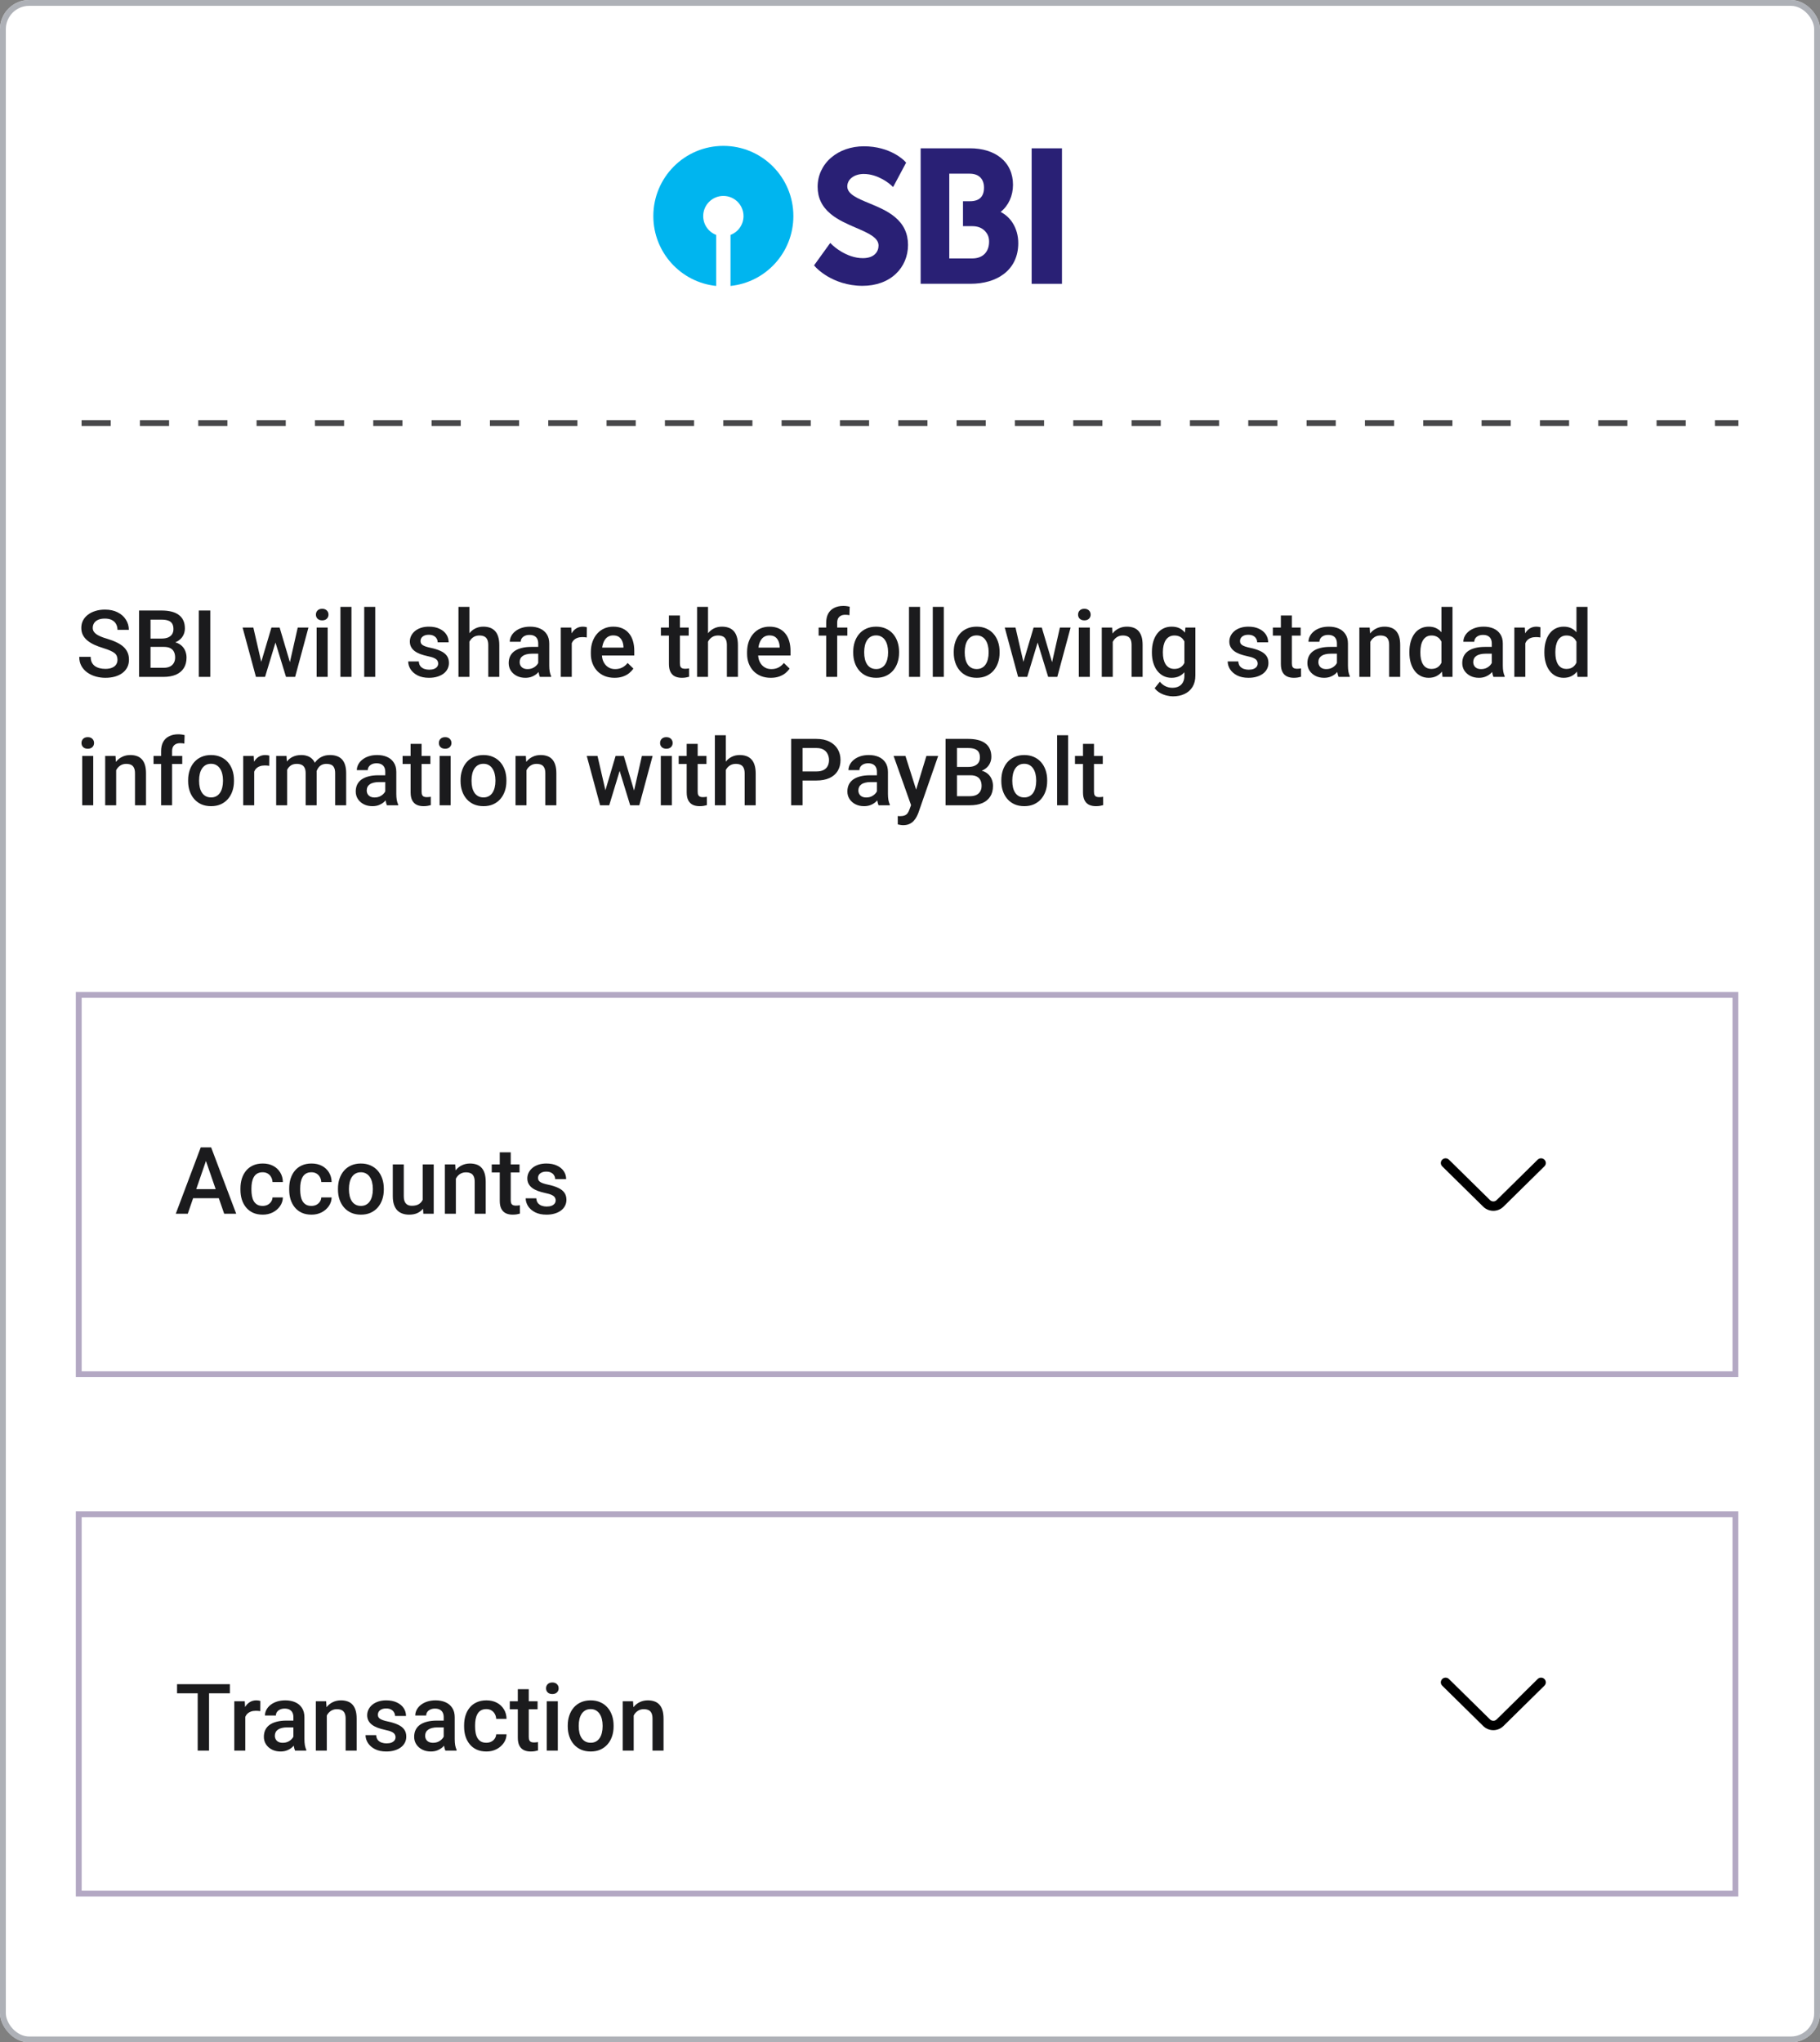 <svg width="312" height="350" viewBox="0 0 312 350" fill="none" xmlns="http://www.w3.org/2000/svg">
<rect x="0" y="0" width="312" height="350" fill="#808080" stroke="none"/>
<rect width="312" height="350" rx="5" fill="white"/>
<rect x="0.5" y="0.5" width="311" height="349" rx="4.5" stroke="#9A9EA5" stroke-opacity="0.8"/>
<path d="M20.141 113.07C20.141 112.836 20.104 112.628 20.031 112.445C19.963 112.263 19.841 112.096 19.664 111.945C19.487 111.794 19.237 111.648 18.914 111.508C18.596 111.362 18.19 111.214 17.695 111.062C17.154 110.896 16.654 110.711 16.195 110.508C15.742 110.299 15.346 110.06 15.008 109.789C14.669 109.513 14.406 109.198 14.219 108.844C14.031 108.484 13.938 108.07 13.938 107.602C13.938 107.138 14.034 106.716 14.227 106.336C14.425 105.956 14.703 105.628 15.062 105.352C15.427 105.07 15.857 104.854 16.352 104.703C16.846 104.547 17.393 104.469 17.992 104.469C18.836 104.469 19.562 104.625 20.172 104.938C20.787 105.25 21.258 105.669 21.586 106.195C21.919 106.721 22.086 107.302 22.086 107.938H20.141C20.141 107.562 20.06 107.232 19.898 106.945C19.742 106.654 19.503 106.424 19.18 106.258C18.862 106.091 18.458 106.008 17.969 106.008C17.505 106.008 17.12 106.078 16.812 106.219C16.505 106.359 16.276 106.549 16.125 106.789C15.974 107.029 15.898 107.299 15.898 107.602C15.898 107.815 15.948 108.01 16.047 108.188C16.146 108.359 16.297 108.521 16.5 108.672C16.703 108.818 16.958 108.956 17.266 109.086C17.573 109.216 17.935 109.341 18.352 109.461C18.982 109.648 19.531 109.857 20 110.086C20.469 110.31 20.859 110.565 21.172 110.852C21.484 111.138 21.719 111.464 21.875 111.828C22.031 112.188 22.109 112.596 22.109 113.055C22.109 113.534 22.013 113.966 21.82 114.352C21.628 114.732 21.352 115.057 20.992 115.328C20.638 115.594 20.211 115.799 19.711 115.945C19.216 116.086 18.664 116.156 18.055 116.156C17.508 116.156 16.969 116.083 16.438 115.938C15.912 115.792 15.432 115.57 15 115.273C14.568 114.971 14.224 114.596 13.969 114.148C13.713 113.695 13.586 113.167 13.586 112.562H15.547C15.547 112.932 15.609 113.247 15.734 113.508C15.865 113.768 16.044 113.982 16.273 114.148C16.503 114.31 16.768 114.43 17.07 114.508C17.378 114.586 17.706 114.625 18.055 114.625C18.513 114.625 18.896 114.56 19.203 114.43C19.516 114.299 19.75 114.117 19.906 113.883C20.062 113.648 20.141 113.378 20.141 113.07ZM28.109 110.859H25.211L25.195 109.43H27.727C28.154 109.43 28.516 109.367 28.812 109.242C29.115 109.112 29.344 108.927 29.5 108.688C29.656 108.443 29.734 108.148 29.734 107.805C29.734 107.424 29.662 107.115 29.516 106.875C29.37 106.635 29.146 106.461 28.844 106.352C28.547 106.242 28.167 106.188 27.703 106.188H25.805V116H23.844V104.625H27.703C28.328 104.625 28.885 104.685 29.375 104.805C29.87 104.924 30.289 105.112 30.633 105.367C30.982 105.617 31.245 105.935 31.422 106.32C31.604 106.706 31.695 107.164 31.695 107.695C31.695 108.164 31.583 108.594 31.359 108.984C31.135 109.37 30.805 109.685 30.367 109.93C29.93 110.174 29.385 110.32 28.734 110.367L28.109 110.859ZM28.023 116H24.594L25.477 114.445H28.023C28.466 114.445 28.836 114.372 29.133 114.227C29.43 114.076 29.651 113.87 29.797 113.609C29.948 113.344 30.023 113.034 30.023 112.68C30.023 112.31 29.958 111.99 29.828 111.719C29.698 111.443 29.492 111.232 29.211 111.086C28.93 110.935 28.562 110.859 28.109 110.859H25.906L25.922 109.43H28.789L29.234 109.969C29.859 109.99 30.372 110.128 30.773 110.383C31.18 110.638 31.482 110.969 31.68 111.375C31.878 111.781 31.977 112.219 31.977 112.688C31.977 113.411 31.818 114.018 31.5 114.508C31.188 114.997 30.737 115.37 30.148 115.625C29.56 115.875 28.852 116 28.023 116ZM36.047 104.625V116H34.086V104.625H36.047ZM44.578 114.125L46.531 107.547H47.734L47.406 109.516L45.438 116H44.359L44.578 114.125ZM43.43 107.547L44.953 114.156L45.078 116H43.875L41.586 107.547H43.43ZM49.562 114.078L51.039 107.547H52.875L50.594 116H49.391L49.562 114.078ZM47.938 107.547L49.867 114.047L50.109 116H49.031L47.039 109.508L46.711 107.547H47.938ZM56.172 107.547V116H54.281V107.547H56.172ZM54.156 105.328C54.156 105.042 54.25 104.805 54.438 104.617C54.63 104.424 54.896 104.328 55.234 104.328C55.568 104.328 55.831 104.424 56.023 104.617C56.216 104.805 56.312 105.042 56.312 105.328C56.312 105.609 56.216 105.844 56.023 106.031C55.831 106.219 55.568 106.312 55.234 106.312C54.896 106.312 54.63 106.219 54.438 106.031C54.25 105.844 54.156 105.609 54.156 105.328ZM60.25 104V116H58.359V104H60.25ZM64.328 104V116H62.438V104H64.328ZM75.117 113.711C75.117 113.523 75.07 113.354 74.977 113.203C74.883 113.047 74.703 112.906 74.438 112.781C74.177 112.656 73.792 112.542 73.281 112.438C72.833 112.339 72.422 112.221 72.047 112.086C71.677 111.945 71.359 111.776 71.094 111.578C70.828 111.38 70.622 111.146 70.477 110.875C70.331 110.604 70.258 110.292 70.258 109.938C70.258 109.594 70.333 109.268 70.484 108.961C70.635 108.654 70.852 108.383 71.133 108.148C71.414 107.914 71.755 107.729 72.156 107.594C72.562 107.458 73.016 107.391 73.516 107.391C74.224 107.391 74.831 107.51 75.336 107.75C75.846 107.984 76.237 108.305 76.508 108.711C76.779 109.112 76.914 109.565 76.914 110.07H75.031C75.031 109.846 74.974 109.638 74.859 109.445C74.75 109.247 74.583 109.089 74.359 108.969C74.135 108.844 73.854 108.781 73.516 108.781C73.193 108.781 72.924 108.833 72.711 108.938C72.503 109.036 72.346 109.167 72.242 109.328C72.143 109.49 72.094 109.667 72.094 109.859C72.094 110 72.12 110.128 72.172 110.242C72.229 110.352 72.323 110.453 72.453 110.547C72.583 110.635 72.76 110.719 72.984 110.797C73.213 110.875 73.5 110.951 73.844 111.023C74.49 111.159 75.044 111.333 75.508 111.547C75.977 111.755 76.336 112.026 76.586 112.359C76.836 112.688 76.961 113.104 76.961 113.609C76.961 113.984 76.88 114.328 76.719 114.641C76.562 114.948 76.333 115.216 76.031 115.445C75.729 115.669 75.367 115.844 74.945 115.969C74.529 116.094 74.06 116.156 73.539 116.156C72.773 116.156 72.125 116.021 71.594 115.75C71.062 115.474 70.659 115.122 70.383 114.695C70.112 114.263 69.977 113.815 69.977 113.352H71.797C71.818 113.701 71.914 113.979 72.086 114.188C72.263 114.391 72.482 114.539 72.742 114.633C73.008 114.721 73.281 114.766 73.562 114.766C73.901 114.766 74.185 114.721 74.414 114.633C74.643 114.539 74.818 114.414 74.938 114.258C75.057 114.096 75.117 113.914 75.117 113.711ZM80.469 104V116H78.594V104H80.469ZM80.141 111.461L79.531 111.453C79.537 110.87 79.617 110.331 79.773 109.836C79.935 109.341 80.159 108.911 80.445 108.547C80.737 108.177 81.086 107.893 81.492 107.695C81.898 107.492 82.349 107.391 82.844 107.391C83.26 107.391 83.635 107.448 83.969 107.562C84.307 107.677 84.599 107.862 84.844 108.117C85.088 108.367 85.273 108.695 85.398 109.102C85.529 109.503 85.594 109.992 85.594 110.57V116H83.703V110.555C83.703 110.148 83.643 109.826 83.523 109.586C83.409 109.346 83.24 109.174 83.016 109.07C82.792 108.961 82.518 108.906 82.195 108.906C81.857 108.906 81.557 108.974 81.297 109.109C81.042 109.245 80.828 109.43 80.656 109.664C80.484 109.898 80.354 110.169 80.266 110.477C80.182 110.784 80.141 111.112 80.141 111.461ZM92.266 114.305V110.273C92.266 109.971 92.211 109.711 92.102 109.492C91.992 109.273 91.826 109.104 91.602 108.984C91.383 108.865 91.107 108.805 90.773 108.805C90.466 108.805 90.201 108.857 89.977 108.961C89.753 109.065 89.578 109.206 89.453 109.383C89.328 109.56 89.266 109.76 89.266 109.984H87.391C87.391 109.651 87.471 109.328 87.633 109.016C87.794 108.703 88.029 108.424 88.336 108.18C88.643 107.935 89.01 107.742 89.438 107.602C89.865 107.461 90.344 107.391 90.875 107.391C91.51 107.391 92.073 107.497 92.562 107.711C93.057 107.924 93.445 108.247 93.727 108.68C94.013 109.107 94.156 109.643 94.156 110.289V114.047C94.156 114.432 94.182 114.779 94.234 115.086C94.292 115.388 94.372 115.651 94.477 115.875V116H92.547C92.458 115.797 92.388 115.539 92.336 115.227C92.289 114.909 92.266 114.602 92.266 114.305ZM92.539 110.859L92.555 112.023H91.203C90.854 112.023 90.547 112.057 90.281 112.125C90.016 112.188 89.794 112.281 89.617 112.406C89.44 112.531 89.307 112.682 89.219 112.859C89.13 113.036 89.086 113.237 89.086 113.461C89.086 113.685 89.138 113.891 89.242 114.078C89.346 114.26 89.497 114.404 89.695 114.508C89.898 114.612 90.143 114.664 90.43 114.664C90.815 114.664 91.151 114.586 91.438 114.43C91.729 114.268 91.958 114.073 92.125 113.844C92.292 113.609 92.38 113.388 92.391 113.18L93 114.016C92.938 114.229 92.831 114.458 92.68 114.703C92.529 114.948 92.331 115.182 92.086 115.406C91.846 115.625 91.557 115.805 91.219 115.945C90.885 116.086 90.5 116.156 90.062 116.156C89.51 116.156 89.018 116.047 88.586 115.828C88.154 115.604 87.815 115.305 87.57 114.93C87.326 114.549 87.203 114.12 87.203 113.641C87.203 113.193 87.287 112.797 87.453 112.453C87.625 112.104 87.875 111.812 88.203 111.578C88.537 111.344 88.943 111.167 89.422 111.047C89.901 110.922 90.448 110.859 91.062 110.859H92.539ZM98.016 109.156V116H96.133V107.547H97.93L98.016 109.156ZM100.602 107.492L100.586 109.242C100.471 109.221 100.346 109.206 100.211 109.195C100.081 109.185 99.951 109.18 99.82 109.18C99.497 109.18 99.213 109.227 98.969 109.32C98.724 109.409 98.518 109.539 98.352 109.711C98.19 109.878 98.065 110.081 97.977 110.32C97.888 110.56 97.836 110.828 97.82 111.125L97.391 111.156C97.391 110.625 97.443 110.133 97.547 109.68C97.651 109.227 97.807 108.828 98.016 108.484C98.229 108.141 98.495 107.872 98.812 107.68C99.135 107.487 99.508 107.391 99.93 107.391C100.044 107.391 100.167 107.401 100.297 107.422C100.432 107.443 100.534 107.466 100.602 107.492ZM105.352 116.156C104.727 116.156 104.161 116.055 103.656 115.852C103.156 115.643 102.729 115.354 102.375 114.984C102.026 114.615 101.758 114.18 101.57 113.68C101.383 113.18 101.289 112.641 101.289 112.062V111.75C101.289 111.089 101.385 110.49 101.578 109.953C101.771 109.417 102.039 108.958 102.383 108.578C102.727 108.193 103.133 107.898 103.602 107.695C104.07 107.492 104.578 107.391 105.125 107.391C105.729 107.391 106.258 107.492 106.711 107.695C107.164 107.898 107.539 108.185 107.836 108.555C108.138 108.919 108.362 109.354 108.508 109.859C108.659 110.365 108.734 110.922 108.734 111.531V112.336H102.203V110.984H106.875V110.836C106.865 110.497 106.797 110.18 106.672 109.883C106.552 109.586 106.367 109.346 106.117 109.164C105.867 108.982 105.534 108.891 105.117 108.891C104.805 108.891 104.526 108.958 104.281 109.094C104.042 109.224 103.841 109.414 103.68 109.664C103.518 109.914 103.393 110.216 103.305 110.57C103.221 110.919 103.18 111.312 103.18 111.75V112.062C103.18 112.432 103.229 112.776 103.328 113.094C103.432 113.406 103.583 113.68 103.781 113.914C103.979 114.148 104.219 114.333 104.5 114.469C104.781 114.599 105.102 114.664 105.461 114.664C105.914 114.664 106.318 114.573 106.672 114.391C107.026 114.208 107.333 113.951 107.594 113.617L108.586 114.578C108.404 114.844 108.167 115.099 107.875 115.344C107.583 115.583 107.227 115.779 106.805 115.93C106.388 116.081 105.904 116.156 105.352 116.156ZM118.062 107.547V108.922H113.297V107.547H118.062ZM114.672 105.477H116.555V113.664C116.555 113.924 116.591 114.125 116.664 114.266C116.742 114.401 116.849 114.492 116.984 114.539C117.12 114.586 117.279 114.609 117.461 114.609C117.591 114.609 117.716 114.602 117.836 114.586C117.956 114.57 118.052 114.555 118.125 114.539L118.133 115.977C117.977 116.023 117.794 116.065 117.586 116.102C117.383 116.138 117.148 116.156 116.883 116.156C116.451 116.156 116.068 116.081 115.734 115.93C115.401 115.773 115.141 115.521 114.953 115.172C114.766 114.823 114.672 114.359 114.672 113.781V105.477ZM121.375 104V116H119.5V104H121.375ZM121.047 111.461L120.438 111.453C120.443 110.87 120.523 110.331 120.68 109.836C120.841 109.341 121.065 108.911 121.352 108.547C121.643 108.177 121.992 107.893 122.398 107.695C122.805 107.492 123.255 107.391 123.75 107.391C124.167 107.391 124.542 107.448 124.875 107.562C125.214 107.677 125.505 107.862 125.75 108.117C125.995 108.367 126.18 108.695 126.305 109.102C126.435 109.503 126.5 109.992 126.5 110.57V116H124.609V110.555C124.609 110.148 124.549 109.826 124.43 109.586C124.315 109.346 124.146 109.174 123.922 109.07C123.698 108.961 123.424 108.906 123.102 108.906C122.763 108.906 122.464 108.974 122.203 109.109C121.948 109.245 121.734 109.43 121.562 109.664C121.391 109.898 121.26 110.169 121.172 110.477C121.089 110.784 121.047 111.112 121.047 111.461ZM132.133 116.156C131.508 116.156 130.943 116.055 130.438 115.852C129.938 115.643 129.51 115.354 129.156 114.984C128.807 114.615 128.539 114.18 128.352 113.68C128.164 113.18 128.07 112.641 128.07 112.062V111.75C128.07 111.089 128.167 110.49 128.359 109.953C128.552 109.417 128.82 108.958 129.164 108.578C129.508 108.193 129.914 107.898 130.383 107.695C130.852 107.492 131.359 107.391 131.906 107.391C132.51 107.391 133.039 107.492 133.492 107.695C133.945 107.898 134.32 108.185 134.617 108.555C134.919 108.919 135.143 109.354 135.289 109.859C135.44 110.365 135.516 110.922 135.516 111.531V112.336H128.984V110.984H133.656V110.836C133.646 110.497 133.578 110.18 133.453 109.883C133.333 109.586 133.148 109.346 132.898 109.164C132.648 108.982 132.315 108.891 131.898 108.891C131.586 108.891 131.307 108.958 131.062 109.094C130.823 109.224 130.622 109.414 130.461 109.664C130.299 109.914 130.174 110.216 130.086 110.57C130.003 110.919 129.961 111.312 129.961 111.75V112.062C129.961 112.432 130.01 112.776 130.109 113.094C130.214 113.406 130.365 113.68 130.562 113.914C130.76 114.148 131 114.333 131.281 114.469C131.562 114.599 131.883 114.664 132.242 114.664C132.695 114.664 133.099 114.573 133.453 114.391C133.807 114.208 134.115 113.951 134.375 113.617L135.367 114.578C135.185 114.844 134.948 115.099 134.656 115.344C134.365 115.583 134.008 115.779 133.586 115.93C133.169 116.081 132.685 116.156 132.133 116.156ZM143.516 116H141.633V106.734C141.633 106.104 141.75 105.576 141.984 105.148C142.224 104.716 142.565 104.391 143.008 104.172C143.451 103.948 143.974 103.836 144.578 103.836C144.766 103.836 144.951 103.849 145.133 103.875C145.315 103.896 145.492 103.93 145.664 103.977L145.617 105.43C145.513 105.404 145.398 105.385 145.273 105.375C145.154 105.365 145.023 105.359 144.883 105.359C144.596 105.359 144.349 105.414 144.141 105.523C143.938 105.628 143.781 105.781 143.672 105.984C143.568 106.188 143.516 106.438 143.516 106.734V116ZM145.258 107.547V108.922H140.336V107.547H145.258ZM146.266 111.867V111.688C146.266 111.078 146.354 110.513 146.531 109.992C146.708 109.466 146.964 109.01 147.297 108.625C147.635 108.234 148.047 107.932 148.531 107.719C149.021 107.5 149.573 107.391 150.188 107.391C150.807 107.391 151.359 107.5 151.844 107.719C152.333 107.932 152.747 108.234 153.086 108.625C153.424 109.01 153.682 109.466 153.859 109.992C154.036 110.513 154.125 111.078 154.125 111.688V111.867C154.125 112.477 154.036 113.042 153.859 113.562C153.682 114.083 153.424 114.539 153.086 114.93C152.747 115.315 152.336 115.617 151.852 115.836C151.367 116.049 150.818 116.156 150.203 116.156C149.583 116.156 149.029 116.049 148.539 115.836C148.055 115.617 147.643 115.315 147.305 114.93C146.966 114.539 146.708 114.083 146.531 113.562C146.354 113.042 146.266 112.477 146.266 111.867ZM148.148 111.688V111.867C148.148 112.247 148.188 112.607 148.266 112.945C148.344 113.284 148.466 113.581 148.633 113.836C148.799 114.091 149.013 114.292 149.273 114.438C149.534 114.583 149.844 114.656 150.203 114.656C150.552 114.656 150.854 114.583 151.109 114.438C151.37 114.292 151.583 114.091 151.75 113.836C151.917 113.581 152.039 113.284 152.117 112.945C152.201 112.607 152.242 112.247 152.242 111.867V111.688C152.242 111.312 152.201 110.958 152.117 110.625C152.039 110.286 151.914 109.987 151.742 109.727C151.576 109.466 151.362 109.263 151.102 109.117C150.846 108.966 150.542 108.891 150.188 108.891C149.833 108.891 149.526 108.966 149.266 109.117C149.01 109.263 148.799 109.466 148.633 109.727C148.466 109.987 148.344 110.286 148.266 110.625C148.188 110.958 148.148 111.312 148.148 111.688ZM157.719 104V116H155.828V104H157.719ZM161.797 104V116H159.906V104H161.797ZM163.5 111.867V111.688C163.5 111.078 163.589 110.513 163.766 109.992C163.943 109.466 164.198 109.01 164.531 108.625C164.87 108.234 165.281 107.932 165.766 107.719C166.255 107.5 166.807 107.391 167.422 107.391C168.042 107.391 168.594 107.5 169.078 107.719C169.568 107.932 169.982 108.234 170.32 108.625C170.659 109.01 170.917 109.466 171.094 109.992C171.271 110.513 171.359 111.078 171.359 111.688V111.867C171.359 112.477 171.271 113.042 171.094 113.562C170.917 114.083 170.659 114.539 170.32 114.93C169.982 115.315 169.57 115.617 169.086 115.836C168.602 116.049 168.052 116.156 167.438 116.156C166.818 116.156 166.263 116.049 165.773 115.836C165.289 115.617 164.878 115.315 164.539 114.93C164.201 114.539 163.943 114.083 163.766 113.562C163.589 113.042 163.5 112.477 163.5 111.867ZM165.383 111.688V111.867C165.383 112.247 165.422 112.607 165.5 112.945C165.578 113.284 165.701 113.581 165.867 113.836C166.034 114.091 166.247 114.292 166.508 114.438C166.768 114.583 167.078 114.656 167.438 114.656C167.786 114.656 168.089 114.583 168.344 114.438C168.604 114.292 168.818 114.091 168.984 113.836C169.151 113.581 169.273 113.284 169.352 112.945C169.435 112.607 169.477 112.247 169.477 111.867V111.688C169.477 111.312 169.435 110.958 169.352 110.625C169.273 110.286 169.148 109.987 168.977 109.727C168.81 109.466 168.596 109.263 168.336 109.117C168.081 108.966 167.776 108.891 167.422 108.891C167.068 108.891 166.76 108.966 166.5 109.117C166.245 109.263 166.034 109.466 165.867 109.727C165.701 109.987 165.578 110.286 165.5 110.625C165.422 110.958 165.383 111.312 165.383 111.688ZM175.234 114.125L177.188 107.547H178.391L178.062 109.516L176.094 116H175.016L175.234 114.125ZM174.086 107.547L175.609 114.156L175.734 116H174.531L172.242 107.547H174.086ZM180.219 114.078L181.695 107.547H183.531L181.25 116H180.047L180.219 114.078ZM178.594 107.547L180.523 114.047L180.766 116H179.688L177.695 109.508L177.367 107.547H178.594ZM186.828 107.547V116H184.938V107.547H186.828ZM184.812 105.328C184.812 105.042 184.906 104.805 185.094 104.617C185.286 104.424 185.552 104.328 185.891 104.328C186.224 104.328 186.487 104.424 186.68 104.617C186.872 104.805 186.969 105.042 186.969 105.328C186.969 105.609 186.872 105.844 186.68 106.031C186.487 106.219 186.224 106.312 185.891 106.312C185.552 106.312 185.286 106.219 185.094 106.031C184.906 105.844 184.812 105.609 184.812 105.328ZM190.758 109.352V116H188.875V107.547H190.648L190.758 109.352ZM190.422 111.461L189.812 111.453C189.818 110.854 189.901 110.305 190.062 109.805C190.229 109.305 190.458 108.875 190.75 108.516C191.047 108.156 191.401 107.88 191.812 107.688C192.224 107.49 192.682 107.391 193.188 107.391C193.594 107.391 193.961 107.448 194.289 107.562C194.622 107.672 194.906 107.852 195.141 108.102C195.38 108.352 195.562 108.677 195.688 109.078C195.812 109.474 195.875 109.961 195.875 110.539V116H193.984V110.531C193.984 110.125 193.924 109.805 193.805 109.57C193.69 109.331 193.521 109.161 193.297 109.062C193.078 108.958 192.805 108.906 192.477 108.906C192.154 108.906 191.865 108.974 191.609 109.109C191.354 109.245 191.138 109.43 190.961 109.664C190.789 109.898 190.656 110.169 190.562 110.477C190.469 110.784 190.422 111.112 190.422 111.461ZM203.211 107.547H204.922V115.766C204.922 116.526 204.76 117.172 204.438 117.703C204.115 118.234 203.664 118.638 203.086 118.914C202.508 119.195 201.839 119.336 201.078 119.336C200.755 119.336 200.396 119.289 200 119.195C199.609 119.102 199.229 118.951 198.859 118.742C198.495 118.539 198.19 118.271 197.945 117.938L198.828 116.828C199.13 117.188 199.464 117.451 199.828 117.617C200.193 117.784 200.576 117.867 200.977 117.867C201.409 117.867 201.776 117.786 202.078 117.625C202.385 117.469 202.622 117.237 202.789 116.93C202.956 116.622 203.039 116.247 203.039 115.805V109.461L203.211 107.547ZM197.469 111.867V111.703C197.469 111.062 197.547 110.479 197.703 109.953C197.859 109.422 198.083 108.966 198.375 108.586C198.667 108.201 199.021 107.906 199.438 107.703C199.854 107.495 200.326 107.391 200.852 107.391C201.398 107.391 201.865 107.49 202.25 107.688C202.641 107.885 202.966 108.169 203.227 108.539C203.487 108.904 203.69 109.341 203.836 109.852C203.987 110.357 204.099 110.919 204.172 111.539V112.062C204.104 112.667 203.99 113.219 203.828 113.719C203.667 114.219 203.453 114.651 203.188 115.016C202.922 115.38 202.594 115.661 202.203 115.859C201.818 116.057 201.362 116.156 200.836 116.156C200.32 116.156 199.854 116.049 199.438 115.836C199.026 115.622 198.672 115.323 198.375 114.938C198.083 114.552 197.859 114.099 197.703 113.578C197.547 113.052 197.469 112.482 197.469 111.867ZM199.352 111.703V111.867C199.352 112.253 199.388 112.612 199.461 112.945C199.539 113.279 199.656 113.573 199.812 113.828C199.974 114.078 200.177 114.276 200.422 114.422C200.672 114.562 200.966 114.633 201.305 114.633C201.747 114.633 202.109 114.539 202.391 114.352C202.677 114.164 202.896 113.911 203.047 113.594C203.203 113.271 203.312 112.911 203.375 112.516V111.102C203.344 110.794 203.279 110.508 203.18 110.242C203.086 109.977 202.958 109.745 202.797 109.547C202.635 109.344 202.432 109.188 202.188 109.078C201.943 108.964 201.654 108.906 201.32 108.906C200.982 108.906 200.688 108.979 200.438 109.125C200.188 109.271 199.982 109.471 199.82 109.727C199.664 109.982 199.547 110.279 199.469 110.617C199.391 110.956 199.352 111.318 199.352 111.703ZM215.602 113.711C215.602 113.523 215.555 113.354 215.461 113.203C215.367 113.047 215.188 112.906 214.922 112.781C214.661 112.656 214.276 112.542 213.766 112.438C213.318 112.339 212.906 112.221 212.531 112.086C212.161 111.945 211.844 111.776 211.578 111.578C211.312 111.38 211.107 111.146 210.961 110.875C210.815 110.604 210.742 110.292 210.742 109.938C210.742 109.594 210.818 109.268 210.969 108.961C211.12 108.654 211.336 108.383 211.617 108.148C211.898 107.914 212.24 107.729 212.641 107.594C213.047 107.458 213.5 107.391 214 107.391C214.708 107.391 215.315 107.51 215.82 107.75C216.331 107.984 216.721 108.305 216.992 108.711C217.263 109.112 217.398 109.565 217.398 110.07H215.516C215.516 109.846 215.458 109.638 215.344 109.445C215.234 109.247 215.068 109.089 214.844 108.969C214.62 108.844 214.339 108.781 214 108.781C213.677 108.781 213.409 108.833 213.195 108.938C212.987 109.036 212.831 109.167 212.727 109.328C212.628 109.49 212.578 109.667 212.578 109.859C212.578 110 212.604 110.128 212.656 110.242C212.714 110.352 212.807 110.453 212.938 110.547C213.068 110.635 213.245 110.719 213.469 110.797C213.698 110.875 213.984 110.951 214.328 111.023C214.974 111.159 215.529 111.333 215.992 111.547C216.461 111.755 216.82 112.026 217.07 112.359C217.32 112.688 217.445 113.104 217.445 113.609C217.445 113.984 217.365 114.328 217.203 114.641C217.047 114.948 216.818 115.216 216.516 115.445C216.214 115.669 215.852 115.844 215.43 115.969C215.013 116.094 214.544 116.156 214.023 116.156C213.258 116.156 212.609 116.021 212.078 115.75C211.547 115.474 211.143 115.122 210.867 114.695C210.596 114.263 210.461 113.815 210.461 113.352H212.281C212.302 113.701 212.398 113.979 212.57 114.188C212.747 114.391 212.966 114.539 213.227 114.633C213.492 114.721 213.766 114.766 214.047 114.766C214.385 114.766 214.669 114.721 214.898 114.633C215.128 114.539 215.302 114.414 215.422 114.258C215.542 114.096 215.602 113.914 215.602 113.711ZM222.969 107.547V108.922H218.203V107.547H222.969ZM219.578 105.477H221.461V113.664C221.461 113.924 221.497 114.125 221.57 114.266C221.648 114.401 221.755 114.492 221.891 114.539C222.026 114.586 222.185 114.609 222.367 114.609C222.497 114.609 222.622 114.602 222.742 114.586C222.862 114.57 222.958 114.555 223.031 114.539L223.039 115.977C222.883 116.023 222.701 116.065 222.492 116.102C222.289 116.138 222.055 116.156 221.789 116.156C221.357 116.156 220.974 116.081 220.641 115.93C220.307 115.773 220.047 115.521 219.859 115.172C219.672 114.823 219.578 114.359 219.578 113.781V105.477ZM229.188 114.305V110.273C229.188 109.971 229.133 109.711 229.023 109.492C228.914 109.273 228.747 109.104 228.523 108.984C228.305 108.865 228.029 108.805 227.695 108.805C227.388 108.805 227.122 108.857 226.898 108.961C226.674 109.065 226.5 109.206 226.375 109.383C226.25 109.56 226.188 109.76 226.188 109.984H224.312C224.312 109.651 224.393 109.328 224.555 109.016C224.716 108.703 224.951 108.424 225.258 108.18C225.565 107.935 225.932 107.742 226.359 107.602C226.786 107.461 227.266 107.391 227.797 107.391C228.432 107.391 228.995 107.497 229.484 107.711C229.979 107.924 230.367 108.247 230.648 108.68C230.935 109.107 231.078 109.643 231.078 110.289V114.047C231.078 114.432 231.104 114.779 231.156 115.086C231.214 115.388 231.294 115.651 231.398 115.875V116H229.469C229.38 115.797 229.31 115.539 229.258 115.227C229.211 114.909 229.188 114.602 229.188 114.305ZM229.461 110.859L229.477 112.023H228.125C227.776 112.023 227.469 112.057 227.203 112.125C226.938 112.188 226.716 112.281 226.539 112.406C226.362 112.531 226.229 112.682 226.141 112.859C226.052 113.036 226.008 113.237 226.008 113.461C226.008 113.685 226.06 113.891 226.164 114.078C226.268 114.26 226.419 114.404 226.617 114.508C226.82 114.612 227.065 114.664 227.352 114.664C227.737 114.664 228.073 114.586 228.359 114.43C228.651 114.268 228.88 114.073 229.047 113.844C229.214 113.609 229.302 113.388 229.312 113.18L229.922 114.016C229.859 114.229 229.753 114.458 229.602 114.703C229.451 114.948 229.253 115.182 229.008 115.406C228.768 115.625 228.479 115.805 228.141 115.945C227.807 116.086 227.422 116.156 226.984 116.156C226.432 116.156 225.94 116.047 225.508 115.828C225.076 115.604 224.737 115.305 224.492 114.93C224.247 114.549 224.125 114.12 224.125 113.641C224.125 113.193 224.208 112.797 224.375 112.453C224.547 112.104 224.797 111.812 225.125 111.578C225.458 111.344 225.865 111.167 226.344 111.047C226.823 110.922 227.37 110.859 227.984 110.859H229.461ZM234.914 109.352V116H233.031V107.547H234.805L234.914 109.352ZM234.578 111.461L233.969 111.453C233.974 110.854 234.057 110.305 234.219 109.805C234.385 109.305 234.615 108.875 234.906 108.516C235.203 108.156 235.557 107.88 235.969 107.688C236.38 107.49 236.839 107.391 237.344 107.391C237.75 107.391 238.117 107.448 238.445 107.562C238.779 107.672 239.062 107.852 239.297 108.102C239.536 108.352 239.719 108.677 239.844 109.078C239.969 109.474 240.031 109.961 240.031 110.539V116H238.141V110.531C238.141 110.125 238.081 109.805 237.961 109.57C237.846 109.331 237.677 109.161 237.453 109.062C237.234 108.958 236.961 108.906 236.633 108.906C236.31 108.906 236.021 108.974 235.766 109.109C235.51 109.245 235.294 109.43 235.117 109.664C234.945 109.898 234.812 110.169 234.719 110.477C234.625 110.784 234.578 111.112 234.578 111.461ZM247.109 114.25V104H249V116H247.289L247.109 114.25ZM241.609 111.867V111.703C241.609 111.062 241.685 110.479 241.836 109.953C241.987 109.422 242.206 108.966 242.492 108.586C242.779 108.201 243.128 107.906 243.539 107.703C243.951 107.495 244.414 107.391 244.93 107.391C245.44 107.391 245.888 107.49 246.273 107.688C246.659 107.885 246.987 108.169 247.258 108.539C247.529 108.904 247.745 109.341 247.906 109.852C248.068 110.357 248.182 110.919 248.25 111.539V112.062C248.182 112.667 248.068 113.219 247.906 113.719C247.745 114.219 247.529 114.651 247.258 115.016C246.987 115.38 246.656 115.661 246.266 115.859C245.88 116.057 245.43 116.156 244.914 116.156C244.404 116.156 243.943 116.049 243.531 115.836C243.125 115.622 242.779 115.323 242.492 114.938C242.206 114.552 241.987 114.099 241.836 113.578C241.685 113.052 241.609 112.482 241.609 111.867ZM243.492 111.703V111.867C243.492 112.253 243.526 112.612 243.594 112.945C243.667 113.279 243.779 113.573 243.93 113.828C244.081 114.078 244.276 114.276 244.516 114.422C244.76 114.562 245.052 114.633 245.391 114.633C245.818 114.633 246.169 114.539 246.445 114.352C246.721 114.164 246.938 113.911 247.094 113.594C247.255 113.271 247.365 112.911 247.422 112.516V111.102C247.391 110.794 247.326 110.508 247.227 110.242C247.133 109.977 247.005 109.745 246.844 109.547C246.682 109.344 246.482 109.188 246.242 109.078C246.008 108.964 245.729 108.906 245.406 108.906C245.062 108.906 244.771 108.979 244.531 109.125C244.292 109.271 244.094 109.471 243.938 109.727C243.786 109.982 243.674 110.279 243.602 110.617C243.529 110.956 243.492 111.318 243.492 111.703ZM255.734 114.305V110.273C255.734 109.971 255.68 109.711 255.57 109.492C255.461 109.273 255.294 109.104 255.07 108.984C254.852 108.865 254.576 108.805 254.242 108.805C253.935 108.805 253.669 108.857 253.445 108.961C253.221 109.065 253.047 109.206 252.922 109.383C252.797 109.56 252.734 109.76 252.734 109.984H250.859C250.859 109.651 250.94 109.328 251.102 109.016C251.263 108.703 251.497 108.424 251.805 108.18C252.112 107.935 252.479 107.742 252.906 107.602C253.333 107.461 253.812 107.391 254.344 107.391C254.979 107.391 255.542 107.497 256.031 107.711C256.526 107.924 256.914 108.247 257.195 108.68C257.482 109.107 257.625 109.643 257.625 110.289V114.047C257.625 114.432 257.651 114.779 257.703 115.086C257.76 115.388 257.841 115.651 257.945 115.875V116H256.016C255.927 115.797 255.857 115.539 255.805 115.227C255.758 114.909 255.734 114.602 255.734 114.305ZM256.008 110.859L256.023 112.023H254.672C254.323 112.023 254.016 112.057 253.75 112.125C253.484 112.188 253.263 112.281 253.086 112.406C252.909 112.531 252.776 112.682 252.688 112.859C252.599 113.036 252.555 113.237 252.555 113.461C252.555 113.685 252.607 113.891 252.711 114.078C252.815 114.26 252.966 114.404 253.164 114.508C253.367 114.612 253.612 114.664 253.898 114.664C254.284 114.664 254.62 114.586 254.906 114.43C255.198 114.268 255.427 114.073 255.594 113.844C255.76 113.609 255.849 113.388 255.859 113.18L256.469 114.016C256.406 114.229 256.299 114.458 256.148 114.703C255.997 114.948 255.799 115.182 255.555 115.406C255.315 115.625 255.026 115.805 254.688 115.945C254.354 116.086 253.969 116.156 253.531 116.156C252.979 116.156 252.487 116.047 252.055 115.828C251.622 115.604 251.284 115.305 251.039 114.93C250.794 114.549 250.672 114.12 250.672 113.641C250.672 113.193 250.755 112.797 250.922 112.453C251.094 112.104 251.344 111.812 251.672 111.578C252.005 111.344 252.411 111.167 252.891 111.047C253.37 110.922 253.917 110.859 254.531 110.859H256.008ZM261.484 109.156V116H259.602V107.547H261.398L261.484 109.156ZM264.07 107.492L264.055 109.242C263.94 109.221 263.815 109.206 263.68 109.195C263.549 109.185 263.419 109.18 263.289 109.18C262.966 109.18 262.682 109.227 262.438 109.32C262.193 109.409 261.987 109.539 261.82 109.711C261.659 109.878 261.534 110.081 261.445 110.32C261.357 110.56 261.305 110.828 261.289 111.125L260.859 111.156C260.859 110.625 260.911 110.133 261.016 109.68C261.12 109.227 261.276 108.828 261.484 108.484C261.698 108.141 261.964 107.872 262.281 107.68C262.604 107.487 262.977 107.391 263.398 107.391C263.513 107.391 263.635 107.401 263.766 107.422C263.901 107.443 264.003 107.466 264.07 107.492ZM270.25 114.25V104H272.141V116H270.43L270.25 114.25ZM264.75 111.867V111.703C264.75 111.062 264.826 110.479 264.977 109.953C265.128 109.422 265.346 108.966 265.633 108.586C265.919 108.201 266.268 107.906 266.68 107.703C267.091 107.495 267.555 107.391 268.07 107.391C268.581 107.391 269.029 107.49 269.414 107.688C269.799 107.885 270.128 108.169 270.398 108.539C270.669 108.904 270.885 109.341 271.047 109.852C271.208 110.357 271.323 110.919 271.391 111.539V112.062C271.323 112.667 271.208 113.219 271.047 113.719C270.885 114.219 270.669 114.651 270.398 115.016C270.128 115.38 269.797 115.661 269.406 115.859C269.021 116.057 268.57 116.156 268.055 116.156C267.544 116.156 267.083 116.049 266.672 115.836C266.266 115.622 265.919 115.323 265.633 114.938C265.346 114.552 265.128 114.099 264.977 113.578C264.826 113.052 264.75 112.482 264.75 111.867ZM266.633 111.703V111.867C266.633 112.253 266.667 112.612 266.734 112.945C266.807 113.279 266.919 113.573 267.07 113.828C267.221 114.078 267.417 114.276 267.656 114.422C267.901 114.562 268.193 114.633 268.531 114.633C268.958 114.633 269.31 114.539 269.586 114.352C269.862 114.164 270.078 113.911 270.234 113.594C270.396 113.271 270.505 112.911 270.562 112.516V111.102C270.531 110.794 270.466 110.508 270.367 110.242C270.273 109.977 270.146 109.745 269.984 109.547C269.823 109.344 269.622 109.188 269.383 109.078C269.148 108.964 268.87 108.906 268.547 108.906C268.203 108.906 267.911 108.979 267.672 109.125C267.432 109.271 267.234 109.471 267.078 109.727C266.927 109.982 266.815 110.279 266.742 110.617C266.669 110.956 266.633 111.318 266.633 111.703ZM15.984 129.547V138H14.094V129.547H15.984ZM13.969 127.328C13.969 127.042 14.062 126.805 14.25 126.617C14.443 126.424 14.708 126.328 15.047 126.328C15.38 126.328 15.643 126.424 15.836 126.617C16.029 126.805 16.125 127.042 16.125 127.328C16.125 127.609 16.029 127.844 15.836 128.031C15.643 128.219 15.38 128.312 15.047 128.312C14.708 128.312 14.443 128.219 14.25 128.031C14.062 127.844 13.969 127.609 13.969 127.328ZM19.914 131.352V138H18.031V129.547H19.805L19.914 131.352ZM19.578 133.461L18.969 133.453C18.974 132.854 19.057 132.305 19.219 131.805C19.385 131.305 19.615 130.875 19.906 130.516C20.203 130.156 20.557 129.88 20.969 129.688C21.38 129.49 21.838 129.391 22.344 129.391C22.75 129.391 23.117 129.448 23.445 129.562C23.779 129.672 24.062 129.852 24.297 130.102C24.537 130.352 24.719 130.677 24.844 131.078C24.969 131.474 25.031 131.961 25.031 132.539V138H23.141V132.531C23.141 132.125 23.081 131.805 22.961 131.57C22.846 131.331 22.677 131.161 22.453 131.062C22.234 130.958 21.961 130.906 21.633 130.906C21.31 130.906 21.021 130.974 20.766 131.109C20.51 131.245 20.294 131.43 20.117 131.664C19.945 131.898 19.812 132.169 19.719 132.477C19.625 132.784 19.578 133.112 19.578 133.461ZM29.5 138H27.617V128.734C27.617 128.104 27.734 127.576 27.969 127.148C28.208 126.716 28.549 126.391 28.992 126.172C29.435 125.948 29.958 125.836 30.562 125.836C30.75 125.836 30.935 125.849 31.117 125.875C31.299 125.896 31.477 125.93 31.648 125.977L31.602 127.43C31.497 127.404 31.383 127.385 31.258 127.375C31.138 127.365 31.008 127.359 30.867 127.359C30.581 127.359 30.333 127.414 30.125 127.523C29.922 127.628 29.766 127.781 29.656 127.984C29.552 128.188 29.5 128.438 29.5 128.734V138ZM31.242 129.547V130.922H26.32V129.547H31.242ZM32.25 133.867V133.688C32.25 133.078 32.339 132.513 32.516 131.992C32.693 131.466 32.948 131.01 33.281 130.625C33.62 130.234 34.031 129.932 34.516 129.719C35.005 129.5 35.557 129.391 36.172 129.391C36.792 129.391 37.344 129.5 37.828 129.719C38.318 129.932 38.732 130.234 39.07 130.625C39.409 131.01 39.667 131.466 39.844 131.992C40.021 132.513 40.109 133.078 40.109 133.688V133.867C40.109 134.477 40.021 135.042 39.844 135.562C39.667 136.083 39.409 136.539 39.07 136.93C38.732 137.315 38.32 137.617 37.836 137.836C37.352 138.049 36.802 138.156 36.188 138.156C35.568 138.156 35.013 138.049 34.523 137.836C34.039 137.617 33.628 137.315 33.289 136.93C32.95 136.539 32.693 136.083 32.516 135.562C32.339 135.042 32.25 134.477 32.25 133.867ZM34.133 133.688V133.867C34.133 134.247 34.172 134.607 34.25 134.945C34.328 135.284 34.45 135.581 34.617 135.836C34.784 136.091 34.997 136.292 35.258 136.438C35.518 136.583 35.828 136.656 36.188 136.656C36.536 136.656 36.839 136.583 37.094 136.438C37.354 136.292 37.568 136.091 37.734 135.836C37.901 135.581 38.023 135.284 38.102 134.945C38.185 134.607 38.227 134.247 38.227 133.867V133.688C38.227 133.312 38.185 132.958 38.102 132.625C38.023 132.286 37.898 131.987 37.727 131.727C37.56 131.466 37.346 131.263 37.086 131.117C36.831 130.966 36.526 130.891 36.172 130.891C35.818 130.891 35.51 130.966 35.25 131.117C34.995 131.263 34.784 131.466 34.617 131.727C34.45 131.987 34.328 132.286 34.25 132.625C34.172 132.958 34.133 133.312 34.133 133.688ZM43.578 131.156V138H41.695V129.547H43.492L43.578 131.156ZM46.164 129.492L46.148 131.242C46.034 131.221 45.909 131.206 45.773 131.195C45.643 131.185 45.513 131.18 45.383 131.18C45.06 131.18 44.776 131.227 44.531 131.32C44.286 131.409 44.081 131.539 43.914 131.711C43.753 131.878 43.628 132.081 43.539 132.32C43.45 132.56 43.398 132.828 43.383 133.125L42.953 133.156C42.953 132.625 43.005 132.133 43.109 131.68C43.214 131.227 43.37 130.828 43.578 130.484C43.792 130.141 44.057 129.872 44.375 129.68C44.698 129.487 45.07 129.391 45.492 129.391C45.607 129.391 45.729 129.401 45.859 129.422C45.995 129.443 46.096 129.466 46.164 129.492ZM49.227 131.266V138H47.344V129.547H49.117L49.227 131.266ZM48.922 133.461L48.281 133.453C48.281 132.87 48.354 132.331 48.5 131.836C48.646 131.341 48.859 130.911 49.141 130.547C49.422 130.177 49.771 129.893 50.188 129.695C50.609 129.492 51.096 129.391 51.648 129.391C52.034 129.391 52.385 129.448 52.703 129.562C53.026 129.672 53.305 129.846 53.539 130.086C53.779 130.326 53.961 130.633 54.086 131.008C54.216 131.383 54.281 131.836 54.281 132.367V138H52.398V132.531C52.398 132.12 52.336 131.797 52.211 131.562C52.091 131.328 51.917 131.161 51.688 131.062C51.464 130.958 51.195 130.906 50.883 130.906C50.529 130.906 50.227 130.974 49.977 131.109C49.732 131.245 49.531 131.43 49.375 131.664C49.219 131.898 49.104 132.169 49.031 132.477C48.958 132.784 48.922 133.112 48.922 133.461ZM54.164 132.961L53.281 133.156C53.281 132.646 53.352 132.164 53.492 131.711C53.638 131.253 53.849 130.852 54.125 130.508C54.406 130.159 54.753 129.885 55.164 129.688C55.575 129.49 56.047 129.391 56.578 129.391C57.01 129.391 57.396 129.451 57.734 129.57C58.078 129.685 58.37 129.867 58.609 130.117C58.849 130.367 59.031 130.693 59.156 131.094C59.281 131.49 59.344 131.969 59.344 132.531V138H57.453V132.523C57.453 132.096 57.391 131.766 57.266 131.531C57.146 131.297 56.974 131.135 56.75 131.047C56.526 130.953 56.258 130.906 55.945 130.906C55.654 130.906 55.396 130.961 55.172 131.07C54.953 131.174 54.768 131.323 54.617 131.516C54.466 131.703 54.352 131.919 54.273 132.164C54.2 132.409 54.164 132.674 54.164 132.961ZM66.047 136.305V132.273C66.047 131.971 65.992 131.711 65.883 131.492C65.773 131.273 65.607 131.104 65.383 130.984C65.164 130.865 64.888 130.805 64.555 130.805C64.247 130.805 63.982 130.857 63.758 130.961C63.534 131.065 63.359 131.206 63.234 131.383C63.109 131.56 63.047 131.76 63.047 131.984H61.172C61.172 131.651 61.253 131.328 61.414 131.016C61.575 130.703 61.81 130.424 62.117 130.18C62.425 129.935 62.792 129.742 63.219 129.602C63.646 129.461 64.125 129.391 64.656 129.391C65.292 129.391 65.854 129.497 66.344 129.711C66.838 129.924 67.227 130.247 67.508 130.68C67.794 131.107 67.938 131.643 67.938 132.289V136.047C67.938 136.432 67.963 136.779 68.016 137.086C68.073 137.388 68.154 137.651 68.258 137.875V138H66.328C66.24 137.797 66.169 137.539 66.117 137.227C66.07 136.909 66.047 136.602 66.047 136.305ZM66.32 132.859L66.336 134.023H64.984C64.635 134.023 64.328 134.057 64.062 134.125C63.797 134.188 63.575 134.281 63.398 134.406C63.221 134.531 63.089 134.682 63 134.859C62.911 135.036 62.867 135.237 62.867 135.461C62.867 135.685 62.919 135.891 63.023 136.078C63.128 136.26 63.279 136.404 63.477 136.508C63.68 136.612 63.925 136.664 64.211 136.664C64.596 136.664 64.932 136.586 65.219 136.43C65.51 136.268 65.74 136.073 65.906 135.844C66.073 135.609 66.162 135.388 66.172 135.18L66.781 136.016C66.719 136.229 66.612 136.458 66.461 136.703C66.31 136.948 66.112 137.182 65.867 137.406C65.628 137.625 65.338 137.805 65 137.945C64.667 138.086 64.281 138.156 63.844 138.156C63.292 138.156 62.8 138.047 62.367 137.828C61.935 137.604 61.596 137.305 61.352 136.93C61.107 136.549 60.984 136.12 60.984 135.641C60.984 135.193 61.068 134.797 61.234 134.453C61.406 134.104 61.656 133.812 61.984 133.578C62.318 133.344 62.724 133.167 63.203 133.047C63.682 132.922 64.229 132.859 64.844 132.859H66.32ZM73.781 129.547V130.922H69.016V129.547H73.781ZM70.391 127.477H72.273V135.664C72.273 135.924 72.31 136.125 72.383 136.266C72.461 136.401 72.568 136.492 72.703 136.539C72.838 136.586 72.997 136.609 73.18 136.609C73.31 136.609 73.435 136.602 73.555 136.586C73.674 136.57 73.771 136.555 73.844 136.539L73.852 137.977C73.695 138.023 73.513 138.065 73.305 138.102C73.102 138.138 72.867 138.156 72.602 138.156C72.169 138.156 71.787 138.081 71.453 137.93C71.12 137.773 70.859 137.521 70.672 137.172C70.484 136.823 70.391 136.359 70.391 135.781V127.477ZM77.25 129.547V138H75.359V129.547H77.25ZM75.234 127.328C75.234 127.042 75.328 126.805 75.516 126.617C75.708 126.424 75.974 126.328 76.312 126.328C76.646 126.328 76.909 126.424 77.102 126.617C77.294 126.805 77.391 127.042 77.391 127.328C77.391 127.609 77.294 127.844 77.102 128.031C76.909 128.219 76.646 128.312 76.312 128.312C75.974 128.312 75.708 128.219 75.516 128.031C75.328 127.844 75.234 127.609 75.234 127.328ZM78.953 133.867V133.688C78.953 133.078 79.042 132.513 79.219 131.992C79.396 131.466 79.651 131.01 79.984 130.625C80.323 130.234 80.734 129.932 81.219 129.719C81.708 129.5 82.26 129.391 82.875 129.391C83.495 129.391 84.047 129.5 84.531 129.719C85.021 129.932 85.435 130.234 85.773 130.625C86.112 131.01 86.37 131.466 86.547 131.992C86.724 132.513 86.812 133.078 86.812 133.688V133.867C86.812 134.477 86.724 135.042 86.547 135.562C86.37 136.083 86.112 136.539 85.773 136.93C85.435 137.315 85.023 137.617 84.539 137.836C84.055 138.049 83.505 138.156 82.891 138.156C82.271 138.156 81.716 138.049 81.227 137.836C80.742 137.617 80.331 137.315 79.992 136.93C79.654 136.539 79.396 136.083 79.219 135.562C79.042 135.042 78.953 134.477 78.953 133.867ZM80.836 133.688V133.867C80.836 134.247 80.875 134.607 80.953 134.945C81.031 135.284 81.154 135.581 81.32 135.836C81.487 136.091 81.701 136.292 81.961 136.438C82.221 136.583 82.531 136.656 82.891 136.656C83.24 136.656 83.542 136.583 83.797 136.438C84.057 136.292 84.271 136.091 84.438 135.836C84.604 135.581 84.727 135.284 84.805 134.945C84.888 134.607 84.93 134.247 84.93 133.867V133.688C84.93 133.312 84.888 132.958 84.805 132.625C84.727 132.286 84.602 131.987 84.43 131.727C84.263 131.466 84.049 131.263 83.789 131.117C83.534 130.966 83.229 130.891 82.875 130.891C82.521 130.891 82.213 130.966 81.953 131.117C81.698 131.263 81.487 131.466 81.32 131.727C81.154 131.987 81.031 132.286 80.953 132.625C80.875 132.958 80.836 133.312 80.836 133.688ZM90.258 131.352V138H88.375V129.547H90.148L90.258 131.352ZM89.922 133.461L89.312 133.453C89.318 132.854 89.401 132.305 89.562 131.805C89.729 131.305 89.958 130.875 90.25 130.516C90.547 130.156 90.901 129.88 91.312 129.688C91.724 129.49 92.182 129.391 92.688 129.391C93.094 129.391 93.461 129.448 93.789 129.562C94.122 129.672 94.406 129.852 94.641 130.102C94.88 130.352 95.062 130.677 95.188 131.078C95.312 131.474 95.375 131.961 95.375 132.539V138H93.484V132.531C93.484 132.125 93.424 131.805 93.305 131.57C93.19 131.331 93.021 131.161 92.797 131.062C92.578 130.958 92.305 130.906 91.977 130.906C91.654 130.906 91.365 130.974 91.109 131.109C90.854 131.245 90.638 131.43 90.461 131.664C90.289 131.898 90.156 132.169 90.062 132.477C89.969 132.784 89.922 133.112 89.922 133.461ZM103.578 136.125L105.531 129.547H106.734L106.406 131.516L104.438 138H103.359L103.578 136.125ZM102.43 129.547L103.953 136.156L104.078 138H102.875L100.586 129.547H102.43ZM108.562 136.078L110.039 129.547H111.875L109.594 138H108.391L108.562 136.078ZM106.938 129.547L108.867 136.047L109.109 138H108.031L106.039 131.508L105.711 129.547H106.938ZM115.172 129.547V138H113.281V129.547H115.172ZM113.156 127.328C113.156 127.042 113.25 126.805 113.438 126.617C113.63 126.424 113.896 126.328 114.234 126.328C114.568 126.328 114.831 126.424 115.023 126.617C115.216 126.805 115.312 127.042 115.312 127.328C115.312 127.609 115.216 127.844 115.023 128.031C114.831 128.219 114.568 128.312 114.234 128.312C113.896 128.312 113.63 128.219 113.438 128.031C113.25 127.844 113.156 127.609 113.156 127.328ZM121.109 129.547V130.922H116.344V129.547H121.109ZM117.719 127.477H119.602V135.664C119.602 135.924 119.638 136.125 119.711 136.266C119.789 136.401 119.896 136.492 120.031 136.539C120.167 136.586 120.326 136.609 120.508 136.609C120.638 136.609 120.763 136.602 120.883 136.586C121.003 136.57 121.099 136.555 121.172 136.539L121.18 137.977C121.023 138.023 120.841 138.065 120.633 138.102C120.43 138.138 120.195 138.156 119.93 138.156C119.497 138.156 119.115 138.081 118.781 137.93C118.448 137.773 118.188 137.521 118 137.172C117.812 136.823 117.719 136.359 117.719 135.781V127.477ZM124.422 126V138H122.547V126H124.422ZM124.094 133.461L123.484 133.453C123.49 132.87 123.57 132.331 123.727 131.836C123.888 131.341 124.112 130.911 124.398 130.547C124.69 130.177 125.039 129.893 125.445 129.695C125.852 129.492 126.302 129.391 126.797 129.391C127.214 129.391 127.589 129.448 127.922 129.562C128.26 129.677 128.552 129.862 128.797 130.117C129.042 130.367 129.227 130.695 129.352 131.102C129.482 131.503 129.547 131.992 129.547 132.57V138H127.656V132.555C127.656 132.148 127.596 131.826 127.477 131.586C127.362 131.346 127.193 131.174 126.969 131.07C126.745 130.961 126.471 130.906 126.148 130.906C125.81 130.906 125.51 130.974 125.25 131.109C124.995 131.245 124.781 131.43 124.609 131.664C124.438 131.898 124.307 132.169 124.219 132.477C124.135 132.784 124.094 133.112 124.094 133.461ZM139.945 133.758H136.984V132.203H139.945C140.461 132.203 140.878 132.12 141.195 131.953C141.513 131.786 141.745 131.557 141.891 131.266C142.042 130.969 142.117 130.63 142.117 130.25C142.117 129.891 142.042 129.555 141.891 129.242C141.745 128.924 141.513 128.669 141.195 128.477C140.878 128.284 140.461 128.188 139.945 128.188H137.586V138H135.625V126.625H139.945C140.826 126.625 141.573 126.781 142.188 127.094C142.807 127.401 143.279 127.828 143.602 128.375C143.924 128.917 144.086 129.536 144.086 130.234C144.086 130.969 143.924 131.599 143.602 132.125C143.279 132.651 142.807 133.055 142.188 133.336C141.573 133.617 140.826 133.758 139.945 133.758ZM150.328 136.305V132.273C150.328 131.971 150.273 131.711 150.164 131.492C150.055 131.273 149.888 131.104 149.664 130.984C149.445 130.865 149.169 130.805 148.836 130.805C148.529 130.805 148.263 130.857 148.039 130.961C147.815 131.065 147.641 131.206 147.516 131.383C147.391 131.56 147.328 131.76 147.328 131.984H145.453C145.453 131.651 145.534 131.328 145.695 131.016C145.857 130.703 146.091 130.424 146.398 130.18C146.706 129.935 147.073 129.742 147.5 129.602C147.927 129.461 148.406 129.391 148.938 129.391C149.573 129.391 150.135 129.497 150.625 129.711C151.12 129.924 151.508 130.247 151.789 130.68C152.076 131.107 152.219 131.643 152.219 132.289V136.047C152.219 136.432 152.245 136.779 152.297 137.086C152.354 137.388 152.435 137.651 152.539 137.875V138H150.609C150.521 137.797 150.451 137.539 150.398 137.227C150.352 136.909 150.328 136.602 150.328 136.305ZM150.602 132.859L150.617 134.023H149.266C148.917 134.023 148.609 134.057 148.344 134.125C148.078 134.188 147.857 134.281 147.68 134.406C147.503 134.531 147.37 134.682 147.281 134.859C147.193 135.036 147.148 135.237 147.148 135.461C147.148 135.685 147.201 135.891 147.305 136.078C147.409 136.26 147.56 136.404 147.758 136.508C147.961 136.612 148.206 136.664 148.492 136.664C148.878 136.664 149.214 136.586 149.5 136.43C149.792 136.268 150.021 136.073 150.188 135.844C150.354 135.609 150.443 135.388 150.453 135.18L151.062 136.016C151 136.229 150.893 136.458 150.742 136.703C150.591 136.948 150.393 137.182 150.148 137.406C149.909 137.625 149.62 137.805 149.281 137.945C148.948 138.086 148.562 138.156 148.125 138.156C147.573 138.156 147.081 138.047 146.648 137.828C146.216 137.604 145.878 137.305 145.633 136.93C145.388 136.549 145.266 136.12 145.266 135.641C145.266 135.193 145.349 134.797 145.516 134.453C145.688 134.104 145.938 133.812 146.266 133.578C146.599 133.344 147.005 133.167 147.484 133.047C147.964 132.922 148.51 132.859 149.125 132.859H150.602ZM156.516 137.078L158.812 129.547H160.828L157.438 139.289C157.359 139.497 157.258 139.724 157.133 139.969C157.008 140.214 156.844 140.445 156.641 140.664C156.443 140.888 156.195 141.068 155.898 141.203C155.602 141.344 155.242 141.414 154.82 141.414C154.654 141.414 154.492 141.398 154.336 141.367C154.185 141.341 154.042 141.312 153.906 141.281L153.898 139.844C153.951 139.849 154.013 139.854 154.086 139.859C154.164 139.865 154.227 139.867 154.273 139.867C154.586 139.867 154.846 139.828 155.055 139.75C155.263 139.677 155.432 139.557 155.562 139.391C155.698 139.224 155.812 139 155.906 138.719L156.516 137.078ZM155.219 129.547L157.227 135.875L157.562 137.859L156.258 138.195L153.188 129.547H155.219ZM166.359 132.859H163.461L163.445 131.43H165.977C166.404 131.43 166.766 131.367 167.062 131.242C167.365 131.112 167.594 130.927 167.75 130.688C167.906 130.443 167.984 130.148 167.984 129.805C167.984 129.424 167.911 129.115 167.766 128.875C167.62 128.635 167.396 128.461 167.094 128.352C166.797 128.242 166.417 128.188 165.953 128.188H164.055V138H162.094V126.625H165.953C166.578 126.625 167.135 126.685 167.625 126.805C168.12 126.924 168.539 127.112 168.883 127.367C169.232 127.617 169.495 127.935 169.672 128.32C169.854 128.706 169.945 129.164 169.945 129.695C169.945 130.164 169.833 130.594 169.609 130.984C169.385 131.37 169.055 131.685 168.617 131.93C168.18 132.174 167.635 132.32 166.984 132.367L166.359 132.859ZM166.273 138H162.844L163.727 136.445H166.273C166.716 136.445 167.086 136.372 167.383 136.227C167.68 136.076 167.901 135.87 168.047 135.609C168.198 135.344 168.273 135.034 168.273 134.68C168.273 134.31 168.208 133.99 168.078 133.719C167.948 133.443 167.742 133.232 167.461 133.086C167.18 132.935 166.812 132.859 166.359 132.859H164.156L164.172 131.43H167.039L167.484 131.969C168.109 131.99 168.622 132.128 169.023 132.383C169.43 132.638 169.732 132.969 169.93 133.375C170.128 133.781 170.227 134.219 170.227 134.688C170.227 135.411 170.068 136.018 169.75 136.508C169.438 136.997 168.987 137.37 168.398 137.625C167.81 137.875 167.102 138 166.273 138ZM171.656 133.867V133.688C171.656 133.078 171.745 132.513 171.922 131.992C172.099 131.466 172.354 131.01 172.688 130.625C173.026 130.234 173.438 129.932 173.922 129.719C174.411 129.5 174.964 129.391 175.578 129.391C176.198 129.391 176.75 129.5 177.234 129.719C177.724 129.932 178.138 130.234 178.477 130.625C178.815 131.01 179.073 131.466 179.25 131.992C179.427 132.513 179.516 133.078 179.516 133.688V133.867C179.516 134.477 179.427 135.042 179.25 135.562C179.073 136.083 178.815 136.539 178.477 136.93C178.138 137.315 177.727 137.617 177.242 137.836C176.758 138.049 176.208 138.156 175.594 138.156C174.974 138.156 174.419 138.049 173.93 137.836C173.445 137.617 173.034 137.315 172.695 136.93C172.357 136.539 172.099 136.083 171.922 135.562C171.745 135.042 171.656 134.477 171.656 133.867ZM173.539 133.688V133.867C173.539 134.247 173.578 134.607 173.656 134.945C173.734 135.284 173.857 135.581 174.023 135.836C174.19 136.091 174.404 136.292 174.664 136.438C174.924 136.583 175.234 136.656 175.594 136.656C175.943 136.656 176.245 136.583 176.5 136.438C176.76 136.292 176.974 136.091 177.141 135.836C177.307 135.581 177.43 135.284 177.508 134.945C177.591 134.607 177.633 134.247 177.633 133.867V133.688C177.633 133.312 177.591 132.958 177.508 132.625C177.43 132.286 177.305 131.987 177.133 131.727C176.966 131.466 176.753 131.263 176.492 131.117C176.237 130.966 175.932 130.891 175.578 130.891C175.224 130.891 174.917 130.966 174.656 131.117C174.401 131.263 174.19 131.466 174.023 131.727C173.857 131.987 173.734 132.286 173.656 132.625C173.578 132.958 173.539 133.312 173.539 133.688ZM183.109 126V138H181.219V126H183.109ZM189.047 129.547V130.922H184.281V129.547H189.047ZM185.656 127.477H187.539V135.664C187.539 135.924 187.576 136.125 187.648 136.266C187.727 136.401 187.833 136.492 187.969 136.539C188.104 136.586 188.263 136.609 188.445 136.609C188.576 136.609 188.701 136.602 188.82 136.586C188.94 136.57 189.036 136.555 189.109 136.539L189.117 137.977C188.961 138.023 188.779 138.065 188.57 138.102C188.367 138.138 188.133 138.156 187.867 138.156C187.435 138.156 187.052 138.081 186.719 137.93C186.385 137.773 186.125 137.521 185.938 137.172C185.75 136.823 185.656 136.359 185.656 135.781V127.477Z" fill="#1B1B1D" fillOpacity="0.8"/>
<path d="M35.586 198.141L32.188 208H30.133L34.414 196.625H35.727L35.586 198.141ZM38.43 208L35.023 198.141L34.875 196.625H36.195L40.492 208H38.43ZM38.266 203.781V205.336H32.078V203.781H38.266ZM45.031 206.656C45.339 206.656 45.615 206.596 45.859 206.477C46.109 206.352 46.31 206.18 46.461 205.961C46.617 205.742 46.703 205.49 46.719 205.203H48.492C48.482 205.75 48.32 206.247 48.008 206.695C47.695 207.143 47.281 207.5 46.766 207.766C46.25 208.026 45.68 208.156 45.055 208.156C44.409 208.156 43.846 208.047 43.367 207.828C42.888 207.604 42.49 207.297 42.172 206.906C41.854 206.516 41.615 206.065 41.453 205.555C41.297 205.044 41.219 204.497 41.219 203.914V203.641C41.219 203.057 41.297 202.51 41.453 202C41.615 201.484 41.854 201.031 42.172 200.641C42.49 200.25 42.888 199.945 43.367 199.727C43.846 199.503 44.406 199.391 45.047 199.391C45.724 199.391 46.318 199.526 46.828 199.797C47.339 200.062 47.74 200.435 48.031 200.914C48.328 201.388 48.482 201.94 48.492 202.57H46.719C46.703 202.258 46.625 201.977 46.484 201.727C46.349 201.471 46.156 201.268 45.906 201.117C45.661 200.966 45.367 200.891 45.023 200.891C44.643 200.891 44.328 200.969 44.078 201.125C43.828 201.276 43.633 201.484 43.492 201.75C43.352 202.01 43.25 202.305 43.188 202.633C43.13 202.956 43.102 203.292 43.102 203.641V203.914C43.102 204.263 43.13 204.602 43.188 204.93C43.245 205.258 43.344 205.552 43.484 205.812C43.63 206.068 43.828 206.273 44.078 206.43C44.328 206.581 44.646 206.656 45.031 206.656ZM53.391 206.656C53.698 206.656 53.974 206.596 54.219 206.477C54.469 206.352 54.669 206.18 54.82 205.961C54.977 205.742 55.062 205.49 55.078 205.203H56.852C56.841 205.75 56.68 206.247 56.367 206.695C56.055 207.143 55.641 207.5 55.125 207.766C54.609 208.026 54.039 208.156 53.414 208.156C52.768 208.156 52.206 208.047 51.727 207.828C51.247 207.604 50.849 207.297 50.531 206.906C50.214 206.516 49.974 206.065 49.812 205.555C49.656 205.044 49.578 204.497 49.578 203.914V203.641C49.578 203.057 49.656 202.51 49.812 202C49.974 201.484 50.214 201.031 50.531 200.641C50.849 200.25 51.247 199.945 51.727 199.727C52.206 199.503 52.766 199.391 53.406 199.391C54.083 199.391 54.677 199.526 55.188 199.797C55.698 200.062 56.099 200.435 56.391 200.914C56.688 201.388 56.841 201.94 56.852 202.57H55.078C55.062 202.258 54.984 201.977 54.844 201.727C54.708 201.471 54.516 201.268 54.266 201.117C54.021 200.966 53.727 200.891 53.383 200.891C53.003 200.891 52.688 200.969 52.438 201.125C52.188 201.276 51.992 201.484 51.852 201.75C51.711 202.01 51.609 202.305 51.547 202.633C51.49 202.956 51.461 203.292 51.461 203.641V203.914C51.461 204.263 51.49 204.602 51.547 204.93C51.604 205.258 51.703 205.552 51.844 205.812C51.99 206.068 52.188 206.273 52.438 206.43C52.688 206.581 53.005 206.656 53.391 206.656ZM57.938 203.867V203.688C57.938 203.078 58.026 202.513 58.203 201.992C58.38 201.466 58.635 201.01 58.969 200.625C59.307 200.234 59.719 199.932 60.203 199.719C60.693 199.5 61.245 199.391 61.859 199.391C62.479 199.391 63.031 199.5 63.516 199.719C64.005 199.932 64.419 200.234 64.758 200.625C65.096 201.01 65.354 201.466 65.531 201.992C65.708 202.513 65.797 203.078 65.797 203.688V203.867C65.797 204.477 65.708 205.042 65.531 205.562C65.354 206.083 65.096 206.539 64.758 206.93C64.419 207.315 64.008 207.617 63.523 207.836C63.039 208.049 62.49 208.156 61.875 208.156C61.255 208.156 60.7 208.049 60.211 207.836C59.727 207.617 59.315 207.315 58.977 206.93C58.638 206.539 58.38 206.083 58.203 205.562C58.026 205.042 57.938 204.477 57.938 203.867ZM59.82 203.688V203.867C59.82 204.247 59.859 204.607 59.938 204.945C60.016 205.284 60.138 205.581 60.305 205.836C60.471 206.091 60.685 206.292 60.945 206.438C61.206 206.583 61.516 206.656 61.875 206.656C62.224 206.656 62.526 206.583 62.781 206.438C63.042 206.292 63.255 206.091 63.422 205.836C63.589 205.581 63.711 205.284 63.789 204.945C63.872 204.607 63.914 204.247 63.914 203.867V203.688C63.914 203.312 63.872 202.958 63.789 202.625C63.711 202.286 63.586 201.987 63.414 201.727C63.247 201.466 63.034 201.263 62.773 201.117C62.518 200.966 62.214 200.891 61.859 200.891C61.505 200.891 61.198 200.966 60.938 201.117C60.682 201.263 60.471 201.466 60.305 201.727C60.138 201.987 60.016 202.286 59.938 202.625C59.859 202.958 59.82 203.312 59.82 203.688ZM72.461 206.008V199.547H74.352V208H72.57L72.461 206.008ZM72.727 204.25L73.359 204.234C73.359 204.802 73.297 205.326 73.172 205.805C73.047 206.279 72.854 206.693 72.594 207.047C72.333 207.396 72 207.669 71.594 207.867C71.188 208.06 70.701 208.156 70.133 208.156C69.721 208.156 69.344 208.096 69 207.977C68.656 207.857 68.359 207.672 68.109 207.422C67.865 207.172 67.674 206.846 67.539 206.445C67.404 206.044 67.336 205.565 67.336 205.008V199.547H69.219V205.023C69.219 205.331 69.255 205.589 69.328 205.797C69.401 206 69.5 206.164 69.625 206.289C69.75 206.414 69.896 206.503 70.062 206.555C70.229 206.607 70.406 206.633 70.594 206.633C71.13 206.633 71.552 206.529 71.859 206.32C72.172 206.107 72.393 205.82 72.523 205.461C72.659 205.102 72.727 204.698 72.727 204.25ZM78.148 201.352V208H76.266V199.547H78.039L78.148 201.352ZM77.812 203.461L77.203 203.453C77.208 202.854 77.292 202.305 77.453 201.805C77.62 201.305 77.849 200.875 78.141 200.516C78.438 200.156 78.792 199.88 79.203 199.688C79.615 199.49 80.073 199.391 80.578 199.391C80.984 199.391 81.352 199.448 81.68 199.562C82.013 199.672 82.297 199.852 82.531 200.102C82.771 200.352 82.953 200.677 83.078 201.078C83.203 201.474 83.266 201.961 83.266 202.539V208H81.375V202.531C81.375 202.125 81.315 201.805 81.195 201.57C81.081 201.331 80.912 201.161 80.688 201.062C80.469 200.958 80.195 200.906 79.867 200.906C79.544 200.906 79.255 200.974 79 201.109C78.745 201.245 78.529 201.43 78.352 201.664C78.18 201.898 78.047 202.169 77.953 202.477C77.859 202.784 77.812 203.112 77.812 203.461ZM89.062 199.547V200.922H84.297V199.547H89.062ZM85.672 197.477H87.555V205.664C87.555 205.924 87.591 206.125 87.664 206.266C87.742 206.401 87.849 206.492 87.984 206.539C88.12 206.586 88.279 206.609 88.461 206.609C88.591 206.609 88.716 206.602 88.836 206.586C88.956 206.57 89.052 206.555 89.125 206.539L89.133 207.977C88.977 208.023 88.794 208.065 88.586 208.102C88.383 208.138 88.148 208.156 87.883 208.156C87.451 208.156 87.068 208.081 86.734 207.93C86.401 207.773 86.141 207.521 85.953 207.172C85.766 206.823 85.672 206.359 85.672 205.781V197.477ZM95.258 205.711C95.258 205.523 95.211 205.354 95.117 205.203C95.023 205.047 94.844 204.906 94.578 204.781C94.318 204.656 93.932 204.542 93.422 204.438C92.974 204.339 92.562 204.221 92.188 204.086C91.818 203.945 91.5 203.776 91.234 203.578C90.969 203.38 90.763 203.146 90.617 202.875C90.471 202.604 90.398 202.292 90.398 201.938C90.398 201.594 90.474 201.268 90.625 200.961C90.776 200.654 90.992 200.383 91.273 200.148C91.555 199.914 91.896 199.729 92.297 199.594C92.703 199.458 93.156 199.391 93.656 199.391C94.365 199.391 94.971 199.51 95.477 199.75C95.987 199.984 96.378 200.305 96.648 200.711C96.919 201.112 97.055 201.565 97.055 202.07H95.172C95.172 201.846 95.115 201.638 95 201.445C94.891 201.247 94.724 201.089 94.5 200.969C94.276 200.844 93.995 200.781 93.656 200.781C93.333 200.781 93.065 200.833 92.852 200.938C92.643 201.036 92.487 201.167 92.383 201.328C92.284 201.49 92.234 201.667 92.234 201.859C92.234 202 92.26 202.128 92.312 202.242C92.37 202.352 92.463 202.453 92.594 202.547C92.724 202.635 92.901 202.719 93.125 202.797C93.354 202.875 93.641 202.951 93.984 203.023C94.63 203.159 95.185 203.333 95.648 203.547C96.117 203.755 96.477 204.026 96.727 204.359C96.977 204.688 97.102 205.104 97.102 205.609C97.102 205.984 97.021 206.328 96.859 206.641C96.703 206.948 96.474 207.216 96.172 207.445C95.87 207.669 95.508 207.844 95.086 207.969C94.669 208.094 94.201 208.156 93.68 208.156C92.914 208.156 92.266 208.021 91.734 207.75C91.203 207.474 90.799 207.122 90.523 206.695C90.253 206.263 90.117 205.815 90.117 205.352H91.938C91.958 205.701 92.055 205.979 92.227 206.188C92.404 206.391 92.622 206.539 92.883 206.633C93.148 206.721 93.422 206.766 93.703 206.766C94.042 206.766 94.326 206.721 94.555 206.633C94.784 206.539 94.958 206.414 95.078 206.258C95.198 206.096 95.258 205.914 95.258 205.711Z" fill="#1B1B1D" fillOpacity="0.8"/>
<path d="M35.836 288.625V300H33.891V288.625H35.836ZM39.406 288.625V290.188H30.352V288.625H39.406ZM42.047 293.156V300H40.164V291.547H41.961L42.047 293.156ZM44.633 291.492L44.617 293.242C44.503 293.221 44.378 293.206 44.242 293.195C44.112 293.185 43.982 293.18 43.852 293.18C43.529 293.18 43.245 293.227 43 293.32C42.755 293.409 42.55 293.539 42.383 293.711C42.221 293.878 42.096 294.081 42.008 294.32C41.919 294.56 41.867 294.828 41.852 295.125L41.422 295.156C41.422 294.625 41.474 294.133 41.578 293.68C41.682 293.227 41.839 292.828 42.047 292.484C42.26 292.141 42.526 291.872 42.844 291.68C43.167 291.487 43.539 291.391 43.961 291.391C44.075 291.391 44.198 291.401 44.328 291.422C44.464 291.443 44.565 291.466 44.633 291.492ZM50.297 298.305V294.273C50.297 293.971 50.242 293.711 50.133 293.492C50.023 293.273 49.857 293.104 49.633 292.984C49.414 292.865 49.138 292.805 48.805 292.805C48.497 292.805 48.232 292.857 48.008 292.961C47.784 293.065 47.609 293.206 47.484 293.383C47.359 293.56 47.297 293.76 47.297 293.984H45.422C45.422 293.651 45.503 293.328 45.664 293.016C45.825 292.703 46.06 292.424 46.367 292.18C46.675 291.935 47.042 291.742 47.469 291.602C47.896 291.461 48.375 291.391 48.906 291.391C49.542 291.391 50.104 291.497 50.594 291.711C51.089 291.924 51.477 292.247 51.758 292.68C52.044 293.107 52.188 293.643 52.188 294.289V298.047C52.188 298.432 52.214 298.779 52.266 299.086C52.323 299.388 52.404 299.651 52.508 299.875V300H50.578C50.49 299.797 50.419 299.539 50.367 299.227C50.32 298.909 50.297 298.602 50.297 298.305ZM50.57 294.859L50.586 296.023H49.234C48.885 296.023 48.578 296.057 48.312 296.125C48.047 296.188 47.825 296.281 47.648 296.406C47.471 296.531 47.339 296.682 47.25 296.859C47.161 297.036 47.117 297.237 47.117 297.461C47.117 297.685 47.169 297.891 47.273 298.078C47.378 298.26 47.529 298.404 47.727 298.508C47.93 298.612 48.175 298.664 48.461 298.664C48.846 298.664 49.182 298.586 49.469 298.43C49.76 298.268 49.99 298.073 50.156 297.844C50.323 297.609 50.411 297.388 50.422 297.18L51.031 298.016C50.969 298.229 50.862 298.458 50.711 298.703C50.56 298.948 50.362 299.182 50.117 299.406C49.878 299.625 49.589 299.805 49.25 299.945C48.917 300.086 48.531 300.156 48.094 300.156C47.542 300.156 47.05 300.047 46.617 299.828C46.185 299.604 45.846 299.305 45.602 298.93C45.357 298.549 45.234 298.12 45.234 297.641C45.234 297.193 45.318 296.797 45.484 296.453C45.656 296.104 45.906 295.812 46.234 295.578C46.568 295.344 46.974 295.167 47.453 295.047C47.932 294.922 48.479 294.859 49.094 294.859H50.57ZM56.023 293.352V300H54.141V291.547H55.914L56.023 293.352ZM55.688 295.461L55.078 295.453C55.083 294.854 55.167 294.305 55.328 293.805C55.495 293.305 55.724 292.875 56.016 292.516C56.312 292.156 56.667 291.88 57.078 291.688C57.49 291.49 57.948 291.391 58.453 291.391C58.859 291.391 59.227 291.448 59.555 291.562C59.888 291.672 60.172 291.852 60.406 292.102C60.646 292.352 60.828 292.677 60.953 293.078C61.078 293.474 61.141 293.961 61.141 294.539V300H59.25V294.531C59.25 294.125 59.19 293.805 59.07 293.57C58.956 293.331 58.786 293.161 58.562 293.062C58.344 292.958 58.07 292.906 57.742 292.906C57.419 292.906 57.13 292.974 56.875 293.109C56.62 293.245 56.404 293.43 56.227 293.664C56.055 293.898 55.922 294.169 55.828 294.477C55.734 294.784 55.688 295.112 55.688 295.461ZM67.805 297.711C67.805 297.523 67.758 297.354 67.664 297.203C67.57 297.047 67.391 296.906 67.125 296.781C66.865 296.656 66.479 296.542 65.969 296.438C65.521 296.339 65.109 296.221 64.734 296.086C64.365 295.945 64.047 295.776 63.781 295.578C63.516 295.38 63.31 295.146 63.164 294.875C63.018 294.604 62.945 294.292 62.945 293.938C62.945 293.594 63.021 293.268 63.172 292.961C63.323 292.654 63.539 292.383 63.82 292.148C64.102 291.914 64.443 291.729 64.844 291.594C65.25 291.458 65.703 291.391 66.203 291.391C66.912 291.391 67.518 291.51 68.023 291.75C68.534 291.984 68.924 292.305 69.195 292.711C69.466 293.112 69.602 293.565 69.602 294.07H67.719C67.719 293.846 67.662 293.638 67.547 293.445C67.438 293.247 67.271 293.089 67.047 292.969C66.823 292.844 66.542 292.781 66.203 292.781C65.88 292.781 65.612 292.833 65.398 292.938C65.19 293.036 65.034 293.167 64.93 293.328C64.831 293.49 64.781 293.667 64.781 293.859C64.781 294 64.807 294.128 64.859 294.242C64.917 294.352 65.01 294.453 65.141 294.547C65.271 294.635 65.448 294.719 65.672 294.797C65.901 294.875 66.188 294.951 66.531 295.023C67.177 295.159 67.732 295.333 68.195 295.547C68.664 295.755 69.023 296.026 69.273 296.359C69.523 296.688 69.648 297.104 69.648 297.609C69.648 297.984 69.568 298.328 69.406 298.641C69.25 298.948 69.021 299.216 68.719 299.445C68.417 299.669 68.055 299.844 67.633 299.969C67.216 300.094 66.747 300.156 66.227 300.156C65.461 300.156 64.812 300.021 64.281 299.75C63.75 299.474 63.346 299.122 63.07 298.695C62.8 298.263 62.664 297.815 62.664 297.352H64.484C64.505 297.701 64.602 297.979 64.773 298.188C64.951 298.391 65.169 298.539 65.43 298.633C65.695 298.721 65.969 298.766 66.25 298.766C66.588 298.766 66.872 298.721 67.102 298.633C67.331 298.539 67.505 298.414 67.625 298.258C67.745 298.096 67.805 297.914 67.805 297.711ZM76.062 298.305V294.273C76.062 293.971 76.008 293.711 75.898 293.492C75.789 293.273 75.622 293.104 75.398 292.984C75.18 292.865 74.904 292.805 74.57 292.805C74.263 292.805 73.997 292.857 73.773 292.961C73.549 293.065 73.375 293.206 73.25 293.383C73.125 293.56 73.062 293.76 73.062 293.984H71.188C71.188 293.651 71.268 293.328 71.43 293.016C71.591 292.703 71.826 292.424 72.133 292.18C72.44 291.935 72.807 291.742 73.234 291.602C73.662 291.461 74.141 291.391 74.672 291.391C75.307 291.391 75.87 291.497 76.359 291.711C76.854 291.924 77.242 292.247 77.523 292.68C77.81 293.107 77.953 293.643 77.953 294.289V298.047C77.953 298.432 77.979 298.779 78.031 299.086C78.088 299.388 78.169 299.651 78.273 299.875V300H76.344C76.255 299.797 76.185 299.539 76.133 299.227C76.086 298.909 76.062 298.602 76.062 298.305ZM76.336 294.859L76.352 296.023H75C74.651 296.023 74.344 296.057 74.078 296.125C73.812 296.188 73.591 296.281 73.414 296.406C73.237 296.531 73.104 296.682 73.016 296.859C72.927 297.036 72.883 297.237 72.883 297.461C72.883 297.685 72.935 297.891 73.039 298.078C73.143 298.26 73.294 298.404 73.492 298.508C73.695 298.612 73.94 298.664 74.227 298.664C74.612 298.664 74.948 298.586 75.234 298.43C75.526 298.268 75.755 298.073 75.922 297.844C76.088 297.609 76.177 297.388 76.188 297.18L76.797 298.016C76.734 298.229 76.628 298.458 76.477 298.703C76.326 298.948 76.128 299.182 75.883 299.406C75.643 299.625 75.354 299.805 75.016 299.945C74.682 300.086 74.297 300.156 73.859 300.156C73.307 300.156 72.815 300.047 72.383 299.828C71.951 299.604 71.612 299.305 71.367 298.93C71.122 298.549 71 298.12 71 297.641C71 297.193 71.083 296.797 71.25 296.453C71.422 296.104 71.672 295.812 72 295.578C72.333 295.344 72.74 295.167 73.219 295.047C73.698 294.922 74.245 294.859 74.859 294.859H76.336ZM83.375 298.656C83.682 298.656 83.958 298.596 84.203 298.477C84.453 298.352 84.654 298.18 84.805 297.961C84.961 297.742 85.047 297.49 85.062 297.203H86.836C86.826 297.75 86.664 298.247 86.352 298.695C86.039 299.143 85.625 299.5 85.109 299.766C84.594 300.026 84.023 300.156 83.398 300.156C82.753 300.156 82.19 300.047 81.711 299.828C81.232 299.604 80.833 299.297 80.516 298.906C80.198 298.516 79.958 298.065 79.797 297.555C79.641 297.044 79.562 296.497 79.562 295.914V295.641C79.562 295.057 79.641 294.51 79.797 294C79.958 293.484 80.198 293.031 80.516 292.641C80.833 292.25 81.232 291.945 81.711 291.727C82.19 291.503 82.75 291.391 83.391 291.391C84.068 291.391 84.662 291.526 85.172 291.797C85.682 292.062 86.083 292.435 86.375 292.914C86.672 293.388 86.826 293.94 86.836 294.57H85.062C85.047 294.258 84.969 293.977 84.828 293.727C84.693 293.471 84.5 293.268 84.25 293.117C84.005 292.966 83.711 292.891 83.367 292.891C82.987 292.891 82.672 292.969 82.422 293.125C82.172 293.276 81.977 293.484 81.836 293.75C81.695 294.01 81.594 294.305 81.531 294.633C81.474 294.956 81.445 295.292 81.445 295.641V295.914C81.445 296.263 81.474 296.602 81.531 296.93C81.588 297.258 81.688 297.552 81.828 297.812C81.974 298.068 82.172 298.273 82.422 298.43C82.672 298.581 82.99 298.656 83.375 298.656ZM92.156 291.547V292.922H87.391V291.547H92.156ZM88.766 289.477H90.648V297.664C90.648 297.924 90.685 298.125 90.758 298.266C90.836 298.401 90.943 298.492 91.078 298.539C91.213 298.586 91.372 298.609 91.555 298.609C91.685 298.609 91.81 298.602 91.93 298.586C92.049 298.57 92.146 298.555 92.219 298.539L92.227 299.977C92.07 300.023 91.888 300.065 91.68 300.102C91.477 300.138 91.242 300.156 90.977 300.156C90.544 300.156 90.162 300.081 89.828 299.93C89.495 299.773 89.234 299.521 89.047 299.172C88.859 298.823 88.766 298.359 88.766 297.781V289.477ZM95.625 291.547V300H93.734V291.547H95.625ZM93.609 289.328C93.609 289.042 93.703 288.805 93.891 288.617C94.083 288.424 94.349 288.328 94.688 288.328C95.021 288.328 95.284 288.424 95.477 288.617C95.669 288.805 95.766 289.042 95.766 289.328C95.766 289.609 95.669 289.844 95.477 290.031C95.284 290.219 95.021 290.312 94.688 290.312C94.349 290.312 94.083 290.219 93.891 290.031C93.703 289.844 93.609 289.609 93.609 289.328ZM97.328 295.867V295.688C97.328 295.078 97.417 294.513 97.594 293.992C97.771 293.466 98.026 293.01 98.359 292.625C98.698 292.234 99.109 291.932 99.594 291.719C100.083 291.5 100.635 291.391 101.25 291.391C101.87 291.391 102.422 291.5 102.906 291.719C103.396 291.932 103.81 292.234 104.148 292.625C104.487 293.01 104.745 293.466 104.922 293.992C105.099 294.513 105.188 295.078 105.188 295.688V295.867C105.188 296.477 105.099 297.042 104.922 297.562C104.745 298.083 104.487 298.539 104.148 298.93C103.81 299.315 103.398 299.617 102.914 299.836C102.43 300.049 101.88 300.156 101.266 300.156C100.646 300.156 100.091 300.049 99.602 299.836C99.117 299.617 98.706 299.315 98.367 298.93C98.029 298.539 97.771 298.083 97.594 297.562C97.417 297.042 97.328 296.477 97.328 295.867ZM99.211 295.688V295.867C99.211 296.247 99.25 296.607 99.328 296.945C99.406 297.284 99.529 297.581 99.695 297.836C99.862 298.091 100.076 298.292 100.336 298.438C100.596 298.583 100.906 298.656 101.266 298.656C101.615 298.656 101.917 298.583 102.172 298.438C102.432 298.292 102.646 298.091 102.812 297.836C102.979 297.581 103.102 297.284 103.18 296.945C103.263 296.607 103.305 296.247 103.305 295.867V295.688C103.305 295.312 103.263 294.958 103.18 294.625C103.102 294.286 102.977 293.987 102.805 293.727C102.638 293.466 102.424 293.263 102.164 293.117C101.909 292.966 101.604 292.891 101.25 292.891C100.896 292.891 100.589 292.966 100.328 293.117C100.073 293.263 99.862 293.466 99.695 293.727C99.529 293.987 99.406 294.286 99.328 294.625C99.25 294.958 99.211 295.312 99.211 295.688ZM108.633 293.352V300H106.75V291.547H108.523L108.633 293.352ZM108.297 295.461L107.688 295.453C107.693 294.854 107.776 294.305 107.938 293.805C108.104 293.305 108.333 292.875 108.625 292.516C108.922 292.156 109.276 291.88 109.688 291.688C110.099 291.49 110.557 291.391 111.062 291.391C111.469 291.391 111.836 291.448 112.164 291.562C112.497 291.672 112.781 291.852 113.016 292.102C113.255 292.352 113.438 292.677 113.562 293.078C113.688 293.474 113.75 293.961 113.75 294.539V300H111.859V294.531C111.859 294.125 111.799 293.805 111.68 293.57C111.565 293.331 111.396 293.161 111.172 293.062C110.953 292.958 110.68 292.906 110.352 292.906C110.029 292.906 109.74 292.974 109.484 293.109C109.229 293.245 109.013 293.43 108.836 293.664C108.664 293.898 108.531 294.169 108.438 294.477C108.344 294.784 108.297 295.112 108.297 295.461Z" fill="#1B1B1D" fillOpacity="0.8"/>
<g clip-path="url(#clip0_1283_39534)">
<path d="M153.399 37.179C152.12 36.119 150.464 35.434 149.003 34.83C146.989 33.997 145.249 33.278 145.249 31.945C145.249 31.363 145.522 30.829 146.017 30.443C146.539 30.036 147.269 29.812 148.069 29.812C150.588 29.812 152.596 31.593 152.614 31.609L153.105 32.057L155.337 27.871L155.082 27.601C154.984 27.498 152.634 25.071 148.1 25.071C145.924 25.071 143.924 25.767 142.464 27.029C140.983 28.31 140.165 30.078 140.165 32.008C140.165 33.889 140.895 35.41 142.394 36.657C143.655 37.704 145.225 38.381 146.745 39.036C148.817 39.929 150.608 40.701 150.608 42.075C150.608 43.121 149.899 44.24 147.913 44.24C145.064 44.24 142.778 42.07 142.756 42.048L142.327 41.632L139.553 45.477L139.83 45.787C139.861 45.819 140.578 46.611 141.925 47.399C143.16 48.12 145.192 48.981 147.85 48.981C150.175 48.981 152.157 48.268 153.582 46.92C154.922 45.65 155.659 43.897 155.659 41.982C155.659 40.012 154.92 38.441 153.399 37.179Z" fill="#292075"/>
<path d="M176.854 48.636H182.053V25.417H176.854V48.636Z" fill="#292075"/>
<path d="M166.692 44.287H162.734V29.764H166.224C167.788 29.764 168.685 30.639 168.685 32.163C168.685 33.704 167.878 34.484 166.286 34.484H165.084V38.758H166.692C167.571 38.758 168.304 39.032 168.81 39.553C169.342 40.1 169.558 40.641 169.558 41.42C169.558 43.189 168.46 44.287 166.692 44.287ZM173.595 38.201C173.081 37.392 172.376 36.749 171.537 36.319C172.891 35.233 173.657 33.567 173.657 31.663C173.657 29.739 172.924 28.134 171.537 27.018C170.23 25.97 168.415 25.414 166.286 25.414H157.826V48.633H166.38C168.65 48.633 170.613 48.06 172.056 46.974C173.695 45.742 174.56 43.908 174.56 41.669C174.56 40.393 174.227 39.194 173.595 38.201Z" fill="#292075"/>
<path d="M124.004 25C117.374 25 112 30.387 112 37.031C112 43.261 116.723 48.384 122.775 49V40.26C121.474 39.764 120.548 38.504 120.548 37.031C120.548 35.125 122.098 33.575 124.004 33.575C125.909 33.575 127.46 35.125 127.46 37.031C127.46 38.504 126.532 39.764 125.231 40.26V49C131.284 48.384 136.007 43.261 136.007 37.031C136.007 30.387 130.633 25 124.004 25Z" fill="#00B5EF"/>
</g>
<line x1="13.986" y1="72.5" x2="298.014" y2="72.5" stroke="#1B1B1D" stroke-opacity="0.8" stroke-dasharray="5 5"/>
<rect x="13.5" y="170.5" width="284" height="65" stroke="#31135E" stroke-opacity="0.37"/>
<path d="M263.603 198.735L256.576 205.652C256.422 205.804 256.215 205.889 256 205.889C255.784 205.889 255.577 205.804 255.424 205.652L248.395 198.737C248.24 198.585 248.033 198.5 247.816 198.5C247.6 198.5 247.392 198.585 247.238 198.737C247.162 198.811 247.102 198.9 247.061 198.997C247.019 199.095 246.998 199.2 246.998 199.306C246.998 199.412 247.019 199.517 247.061 199.615C247.102 199.713 247.162 199.801 247.238 199.875L254.264 206.79C254.727 207.245 255.35 207.499 255.998 207.499C256.647 207.499 257.269 207.245 257.732 206.79L264.758 199.875C264.834 199.801 264.895 199.713 264.936 199.615C264.978 199.517 264.999 199.412 264.999 199.305C264.999 199.199 264.978 199.094 264.936 198.996C264.895 198.898 264.834 198.81 264.758 198.735C264.604 198.584 264.396 198.499 264.18 198.499C263.964 198.499 263.756 198.584 263.602 198.735" fill="black"/>
<rect x="13.5" y="259.5" width="284" height="65" stroke="#31135E" stroke-opacity="0.37"/>
<path d="M263.603 287.735L256.576 294.652C256.422 294.804 256.215 294.889 256 294.889C255.784 294.889 255.577 294.804 255.424 294.652L248.395 287.737C248.24 287.585 248.033 287.5 247.816 287.5C247.6 287.5 247.392 287.585 247.238 287.737C247.162 287.811 247.102 287.9 247.061 287.997C247.019 288.095 246.998 288.2 246.998 288.306C246.998 288.412 247.019 288.517 247.061 288.615C247.102 288.713 247.162 288.801 247.238 288.875L254.264 295.79C254.727 296.245 255.35 296.499 255.998 296.499C256.647 296.499 257.269 296.245 257.732 295.79L264.758 288.875C264.834 288.801 264.895 288.713 264.936 288.615C264.978 288.517 264.999 288.412 264.999 288.305C264.999 288.199 264.978 288.094 264.936 287.996C264.895 287.898 264.834 287.81 264.758 287.735C264.604 287.584 264.396 287.499 264.18 287.499C263.964 287.499 263.756 287.584 263.602 287.735" fill="black"/>
<defs>
<clipPath id="clip0_1283_39534">
<rect width="70.053" height="24" fill="white" transform="translate(112 25)"/>
</clipPath>
</defs>
</svg>
